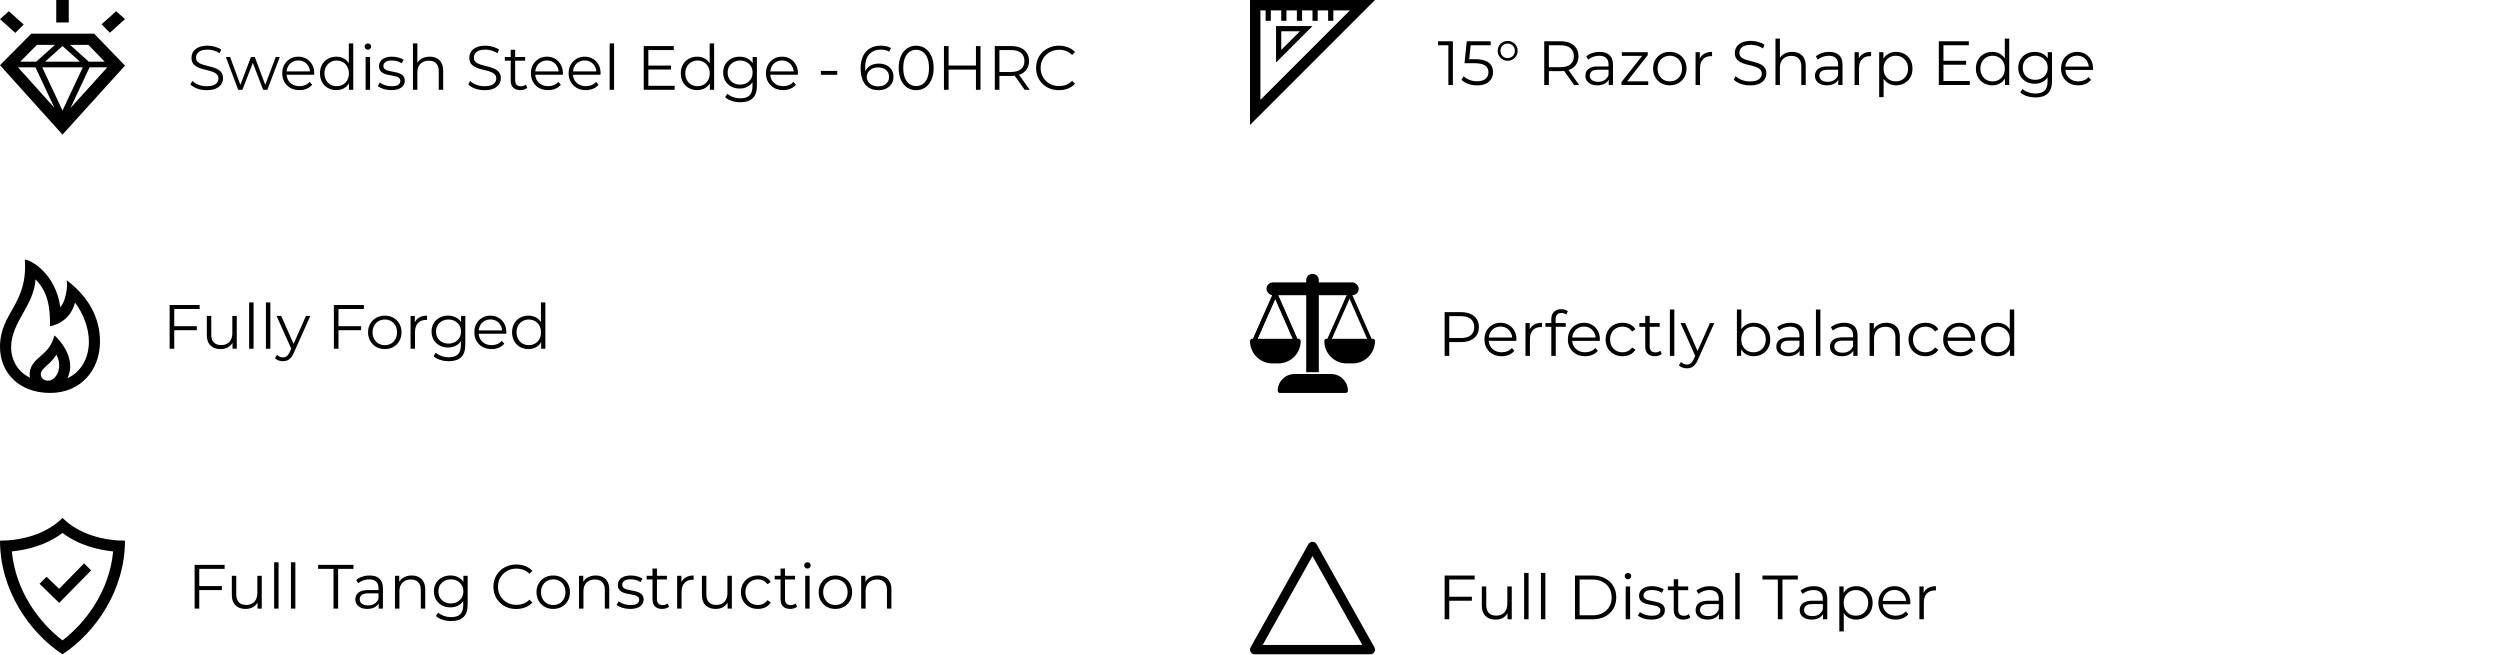 <svg xmlns="http://www.w3.org/2000/svg" fill="none" viewBox="0 0 1000 262" height="262" width="1000">
<g clip-path="url(#clip0_36_2)">
<path fill="black" d="M37.655 13.46H12.52L0 26.079L25 53.84L50 26.236L37.655 13.46ZM14.17 26.92L21.767 43.112L7.188 26.92H14.17ZM33.117 26.92L25 44.218L16.883 26.92H33.117ZM18.017 24.677L25 18.411L31.983 24.677H18.017ZM35.83 26.92H42.938L28.19 43.204L35.83 26.92ZM41.875 24.677H35.517L28.017 17.947H35.373L41.875 24.677ZM14.76 17.947H21.983L14.482 24.677H8.085L14.76 17.947ZM6.125 13.155L0 7.659L3.535 4.487L9.455 9.799L6.125 13.155ZM22.5 8.973V0H27.5V8.973H22.5ZM40.648 9.707L46.465 4.487L50 7.659L43.93 13.106L40.648 9.707Z"></path>
<path fill="black" d="M82.675 36.07C81.375 36.07 80.125 35.862 78.925 35.445C77.742 35.012 76.825 34.462 76.175 33.795L76.9 32.37C77.517 32.97 78.342 33.478 79.375 33.895C80.425 34.295 81.525 34.495 82.675 34.495C83.775 34.495 84.667 34.362 85.35 34.095C86.05 33.812 86.558 33.437 86.875 32.97C87.208 32.503 87.375 31.987 87.375 31.42C87.375 30.737 87.175 30.187 86.775 29.77C86.392 29.353 85.883 29.028 85.25 28.795C84.617 28.545 83.917 28.328 83.15 28.145C82.383 27.962 81.617 27.77 80.85 27.57C80.083 27.353 79.375 27.07 78.725 26.72C78.092 26.37 77.575 25.912 77.175 25.345C76.792 24.762 76.6 24.003 76.6 23.07C76.6 22.203 76.825 21.412 77.275 20.695C77.742 19.962 78.45 19.378 79.4 18.945C80.35 18.495 81.567 18.27 83.05 18.27C84.033 18.27 85.008 18.412 85.975 18.695C86.942 18.962 87.775 19.337 88.475 19.82L87.85 21.295C87.1 20.795 86.3 20.428 85.45 20.195C84.617 19.962 83.808 19.845 83.025 19.845C81.975 19.845 81.108 19.987 80.425 20.27C79.742 20.553 79.233 20.937 78.9 21.42C78.583 21.887 78.425 22.42 78.425 23.02C78.425 23.703 78.617 24.253 79 24.67C79.4 25.087 79.917 25.412 80.55 25.645C81.2 25.878 81.908 26.087 82.675 26.27C83.442 26.453 84.2 26.653 84.95 26.87C85.717 27.087 86.417 27.37 87.05 27.72C87.7 28.053 88.217 28.503 88.6 29.07C89 29.637 89.2 30.378 89.2 31.295C89.2 32.145 88.967 32.937 88.5 33.67C88.033 34.387 87.317 34.97 86.35 35.42C85.4 35.853 84.175 36.07 82.675 36.07ZM95.287 35.92L90.337 22.795H92.037L96.537 34.97H95.762L100.387 22.795H101.912L106.487 34.97H105.712L110.287 22.795H111.912L106.937 35.92H105.262L100.862 24.47H101.387L96.962 35.92H95.287ZM119.793 36.045C118.426 36.045 117.226 35.762 116.193 35.195C115.16 34.612 114.351 33.82 113.768 32.82C113.185 31.803 112.893 30.645 112.893 29.345C112.893 28.045 113.168 26.895 113.718 25.895C114.285 24.895 115.051 24.112 116.018 23.545C117.001 22.962 118.101 22.67 119.318 22.67C120.551 22.67 121.643 22.953 122.593 23.52C123.56 24.07 124.318 24.853 124.868 25.87C125.418 26.87 125.693 28.028 125.693 29.345C125.693 29.428 125.685 29.52 125.668 29.62C125.668 29.703 125.668 29.795 125.668 29.895H114.243V28.57H124.718L124.018 29.095C124.018 28.145 123.81 27.303 123.393 26.57C122.993 25.82 122.443 25.237 121.743 24.82C121.043 24.403 120.235 24.195 119.318 24.195C118.418 24.195 117.61 24.403 116.893 24.82C116.176 25.237 115.618 25.82 115.218 26.57C114.818 27.32 114.618 28.178 114.618 29.145V29.42C114.618 30.42 114.835 31.303 115.268 32.07C115.718 32.82 116.335 33.412 117.118 33.845C117.918 34.262 118.826 34.47 119.843 34.47C120.643 34.47 121.385 34.328 122.068 34.045C122.768 33.762 123.368 33.328 123.868 32.745L124.868 33.895C124.285 34.595 123.551 35.128 122.668 35.495C121.801 35.862 120.843 36.045 119.793 36.045ZM134.531 36.045C133.281 36.045 132.156 35.762 131.156 35.195C130.173 34.628 129.398 33.845 128.831 32.845C128.264 31.828 127.981 30.662 127.981 29.345C127.981 28.012 128.264 26.845 128.831 25.845C129.398 24.845 130.173 24.07 131.156 23.52C132.156 22.953 133.281 22.67 134.531 22.67C135.681 22.67 136.706 22.928 137.606 23.445C138.523 23.962 139.248 24.72 139.781 25.72C140.331 26.703 140.606 27.912 140.606 29.345C140.606 30.762 140.339 31.97 139.806 32.97C139.273 33.97 138.548 34.737 137.631 35.27C136.731 35.787 135.698 36.045 134.531 36.045ZM134.656 34.47C135.589 34.47 136.423 34.262 137.156 33.845C137.906 33.412 138.489 32.812 138.906 32.045C139.339 31.262 139.556 30.362 139.556 29.345C139.556 28.312 139.339 27.412 138.906 26.645C138.489 25.878 137.906 25.287 137.156 24.87C136.423 24.437 135.589 24.22 134.656 24.22C133.739 24.22 132.914 24.437 132.181 24.87C131.448 25.287 130.864 25.878 130.431 26.645C129.998 27.412 129.781 28.312 129.781 29.345C129.781 30.362 129.998 31.262 130.431 32.045C130.864 32.812 131.448 33.412 132.181 33.845C132.914 34.262 133.739 34.47 134.656 34.47ZM139.606 35.92V31.97L139.781 29.32L139.531 26.67V17.37H141.306V35.92H139.606ZM146.249 35.92V22.795H148.024V35.92H146.249ZM147.149 19.895C146.783 19.895 146.474 19.77 146.224 19.52C145.974 19.27 145.849 18.97 145.849 18.62C145.849 18.27 145.974 17.978 146.224 17.745C146.474 17.495 146.783 17.37 147.149 17.37C147.516 17.37 147.824 17.487 148.074 17.72C148.324 17.953 148.449 18.245 148.449 18.595C148.449 18.962 148.324 19.27 148.074 19.52C147.841 19.77 147.533 19.895 147.149 19.895ZM156.488 36.045C155.405 36.045 154.38 35.895 153.413 35.595C152.447 35.278 151.688 34.887 151.138 34.42L151.938 33.02C152.472 33.42 153.155 33.77 153.988 34.07C154.822 34.353 155.697 34.495 156.613 34.495C157.863 34.495 158.763 34.303 159.313 33.92C159.863 33.52 160.138 32.995 160.138 32.345C160.138 31.862 159.98 31.487 159.663 31.22C159.363 30.937 158.963 30.728 158.463 30.595C157.963 30.445 157.405 30.32 156.788 30.22C156.172 30.12 155.555 30.003 154.938 29.87C154.338 29.737 153.788 29.545 153.288 29.295C152.788 29.028 152.38 28.67 152.063 28.22C151.763 27.77 151.613 27.17 151.613 26.42C151.613 25.703 151.813 25.062 152.213 24.495C152.613 23.928 153.197 23.487 153.963 23.17C154.747 22.837 155.697 22.67 156.813 22.67C157.663 22.67 158.513 22.787 159.363 23.02C160.213 23.237 160.913 23.528 161.463 23.895L160.688 25.32C160.105 24.92 159.48 24.637 158.813 24.47C158.147 24.287 157.48 24.195 156.813 24.195C155.63 24.195 154.755 24.403 154.188 24.82C153.638 25.22 153.363 25.737 153.363 26.37C153.363 26.87 153.513 27.262 153.813 27.545C154.13 27.828 154.538 28.053 155.038 28.22C155.555 28.37 156.113 28.495 156.713 28.595C157.33 28.695 157.938 28.82 158.538 28.97C159.155 29.103 159.713 29.295 160.213 29.545C160.73 29.778 161.138 30.12 161.438 30.57C161.755 31.003 161.913 31.578 161.913 32.295C161.913 33.062 161.697 33.728 161.263 34.295C160.847 34.845 160.23 35.278 159.413 35.595C158.613 35.895 157.638 36.045 156.488 36.045ZM171.87 22.67C172.937 22.67 173.87 22.878 174.67 23.295C175.487 23.695 176.12 24.312 176.57 25.145C177.037 25.978 177.27 27.028 177.27 28.295V35.92H175.495V28.47C175.495 27.087 175.145 26.045 174.445 25.345C173.762 24.628 172.795 24.27 171.545 24.27C170.612 24.27 169.795 24.462 169.095 24.845C168.412 25.212 167.879 25.753 167.495 26.47C167.129 27.17 166.945 28.02 166.945 29.02V35.92H165.17V17.37H166.945V26.395L166.595 25.72C167.012 24.77 167.679 24.028 168.595 23.495C169.512 22.945 170.604 22.67 171.87 22.67ZM193.808 36.07C192.508 36.07 191.258 35.862 190.058 35.445C188.874 35.012 187.958 34.462 187.308 33.795L188.033 32.37C188.649 32.97 189.474 33.478 190.508 33.895C191.558 34.295 192.658 34.495 193.808 34.495C194.908 34.495 195.799 34.362 196.483 34.095C197.183 33.812 197.691 33.437 198.008 32.97C198.341 32.503 198.508 31.987 198.508 31.42C198.508 30.737 198.308 30.187 197.908 29.77C197.524 29.353 197.016 29.028 196.383 28.795C195.749 28.545 195.049 28.328 194.283 28.145C193.516 27.962 192.749 27.77 191.983 27.57C191.216 27.353 190.508 27.07 189.858 26.72C189.224 26.37 188.708 25.912 188.308 25.345C187.924 24.762 187.733 24.003 187.733 23.07C187.733 22.203 187.958 21.412 188.408 20.695C188.874 19.962 189.583 19.378 190.533 18.945C191.483 18.495 192.699 18.27 194.183 18.27C195.166 18.27 196.141 18.412 197.108 18.695C198.074 18.962 198.908 19.337 199.608 19.82L198.983 21.295C198.233 20.795 197.433 20.428 196.583 20.195C195.749 19.962 194.941 19.845 194.158 19.845C193.108 19.845 192.241 19.987 191.558 20.27C190.874 20.553 190.366 20.937 190.033 21.42C189.716 21.887 189.558 22.42 189.558 23.02C189.558 23.703 189.749 24.253 190.133 24.67C190.533 25.087 191.049 25.412 191.683 25.645C192.333 25.878 193.041 26.087 193.808 26.27C194.574 26.453 195.333 26.653 196.083 26.87C196.849 27.087 197.549 27.37 198.183 27.72C198.833 28.053 199.349 28.503 199.733 29.07C200.133 29.637 200.333 30.378 200.333 31.295C200.333 32.145 200.099 32.937 199.633 33.67C199.166 34.387 198.449 34.97 197.483 35.42C196.533 35.853 195.308 36.07 193.808 36.07ZM208.139 36.045C206.905 36.045 205.955 35.712 205.289 35.045C204.622 34.378 204.289 33.437 204.289 32.22V19.895H206.064V32.12C206.064 32.887 206.255 33.478 206.639 33.895C207.039 34.312 207.605 34.52 208.339 34.52C209.122 34.52 209.772 34.295 210.289 33.845L210.914 35.12C210.564 35.437 210.139 35.67 209.639 35.82C209.155 35.97 208.655 36.045 208.139 36.045ZM201.939 24.27V22.795H210.064V24.27H201.939ZM219.256 36.045C217.889 36.045 216.689 35.762 215.656 35.195C214.623 34.612 213.814 33.82 213.231 32.82C212.648 31.803 212.356 30.645 212.356 29.345C212.356 28.045 212.631 26.895 213.181 25.895C213.748 24.895 214.514 24.112 215.481 23.545C216.464 22.962 217.564 22.67 218.781 22.67C220.014 22.67 221.106 22.953 222.056 23.52C223.023 24.07 223.781 24.853 224.331 25.87C224.881 26.87 225.156 28.028 225.156 29.345C225.156 29.428 225.148 29.52 225.131 29.62C225.131 29.703 225.131 29.795 225.131 29.895H213.706V28.57H224.181L223.481 29.095C223.481 28.145 223.273 27.303 222.856 26.57C222.456 25.82 221.906 25.237 221.206 24.82C220.506 24.403 219.698 24.195 218.781 24.195C217.881 24.195 217.073 24.403 216.356 24.82C215.639 25.237 215.081 25.82 214.681 26.57C214.281 27.32 214.081 28.178 214.081 29.145V29.42C214.081 30.42 214.298 31.303 214.731 32.07C215.181 32.82 215.798 33.412 216.581 33.845C217.381 34.262 218.289 34.47 219.306 34.47C220.106 34.47 220.848 34.328 221.531 34.045C222.231 33.762 222.831 33.328 223.331 32.745L224.331 33.895C223.748 34.595 223.014 35.128 222.131 35.495C221.264 35.862 220.306 36.045 219.256 36.045ZM234.344 36.045C232.977 36.045 231.777 35.762 230.744 35.195C229.711 34.612 228.902 33.82 228.319 32.82C227.736 31.803 227.444 30.645 227.444 29.345C227.444 28.045 227.719 26.895 228.269 25.895C228.836 24.895 229.602 24.112 230.569 23.545C231.552 22.962 232.652 22.67 233.869 22.67C235.102 22.67 236.194 22.953 237.144 23.52C238.111 24.07 238.869 24.853 239.419 25.87C239.969 26.87 240.244 28.028 240.244 29.345C240.244 29.428 240.236 29.52 240.219 29.62C240.219 29.703 240.219 29.795 240.219 29.895H228.794V28.57H239.269L238.569 29.095C238.569 28.145 238.361 27.303 237.944 26.57C237.544 25.82 236.994 25.237 236.294 24.82C235.594 24.403 234.786 24.195 233.869 24.195C232.969 24.195 232.161 24.403 231.444 24.82C230.727 25.237 230.169 25.82 229.769 26.57C229.369 27.32 229.169 28.178 229.169 29.145V29.42C229.169 30.42 229.386 31.303 229.819 32.07C230.269 32.82 230.886 33.412 231.669 33.845C232.469 34.262 233.377 34.47 234.394 34.47C235.194 34.47 235.936 34.328 236.619 34.045C237.319 33.762 237.919 33.328 238.419 32.745L239.419 33.895C238.836 34.595 238.102 35.128 237.219 35.495C236.352 35.862 235.394 36.045 234.344 36.045ZM243.857 35.92V17.37H245.632V35.92H243.857ZM259.139 26.245H268.389V27.82H259.139V26.245ZM259.339 34.32H269.864V35.92H257.489V18.42H269.489V20.02H259.339V34.32ZM278.867 36.045C277.617 36.045 276.492 35.762 275.492 35.195C274.509 34.628 273.734 33.845 273.167 32.845C272.6 31.828 272.317 30.662 272.317 29.345C272.317 28.012 272.6 26.845 273.167 25.845C273.734 24.845 274.509 24.07 275.492 23.52C276.492 22.953 277.617 22.67 278.867 22.67C280.017 22.67 281.042 22.928 281.942 23.445C282.859 23.962 283.584 24.72 284.117 25.72C284.667 26.703 284.942 27.912 284.942 29.345C284.942 30.762 284.675 31.97 284.142 32.97C283.609 33.97 282.884 34.737 281.967 35.27C281.067 35.787 280.034 36.045 278.867 36.045ZM278.992 34.47C279.925 34.47 280.759 34.262 281.492 33.845C282.242 33.412 282.825 32.812 283.242 32.045C283.675 31.262 283.892 30.362 283.892 29.345C283.892 28.312 283.675 27.412 283.242 26.645C282.825 25.878 282.242 25.287 281.492 24.87C280.759 24.437 279.925 24.22 278.992 24.22C278.075 24.22 277.25 24.437 276.517 24.87C275.784 25.287 275.2 25.878 274.767 26.645C274.334 27.412 274.117 28.312 274.117 29.345C274.117 30.362 274.334 31.262 274.767 32.045C275.2 32.812 275.784 33.412 276.517 33.845C277.25 34.262 278.075 34.47 278.992 34.47ZM283.942 35.92V31.97L284.117 29.32L283.867 26.67V17.37H285.642V35.92H283.942ZM296.185 40.895C294.985 40.895 293.835 40.72 292.735 40.37C291.635 40.02 290.744 39.52 290.06 38.87L290.96 37.52C291.577 38.07 292.335 38.503 293.235 38.82C294.152 39.153 295.119 39.32 296.135 39.32C297.802 39.32 299.027 38.928 299.81 38.145C300.594 37.378 300.985 36.178 300.985 34.545V31.27L301.235 29.02L301.06 26.77V22.795H302.76V34.32C302.76 36.587 302.202 38.245 301.085 39.295C299.985 40.362 298.352 40.895 296.185 40.895ZM295.86 35.42C294.61 35.42 293.485 35.153 292.485 34.62C291.485 34.07 290.694 33.312 290.11 32.345C289.544 31.378 289.26 30.27 289.26 29.02C289.26 27.77 289.544 26.67 290.11 25.72C290.694 24.753 291.485 24.003 292.485 23.47C293.485 22.937 294.61 22.67 295.86 22.67C297.027 22.67 298.077 22.912 299.01 23.395C299.944 23.878 300.685 24.595 301.235 25.545C301.785 26.495 302.06 27.653 302.06 29.02C302.06 30.387 301.785 31.545 301.235 32.495C300.685 33.445 299.944 34.17 299.01 34.67C298.077 35.17 297.027 35.42 295.86 35.42ZM296.035 33.845C297.002 33.845 297.86 33.645 298.61 33.245C299.36 32.828 299.952 32.262 300.385 31.545C300.819 30.812 301.035 29.97 301.035 29.02C301.035 28.07 300.819 27.237 300.385 26.52C299.952 25.803 299.36 25.245 298.61 24.845C297.86 24.428 297.002 24.22 296.035 24.22C295.085 24.22 294.227 24.428 293.46 24.845C292.71 25.245 292.119 25.803 291.685 26.52C291.269 27.237 291.06 28.07 291.06 29.02C291.06 29.97 291.269 30.812 291.685 31.545C292.119 32.262 292.71 32.828 293.46 33.245C294.227 33.645 295.085 33.845 296.035 33.845ZM313.275 36.045C311.908 36.045 310.708 35.762 309.675 35.195C308.641 34.612 307.833 33.82 307.25 32.82C306.666 31.803 306.375 30.645 306.375 29.345C306.375 28.045 306.65 26.895 307.2 25.895C307.766 24.895 308.533 24.112 309.5 23.545C310.483 22.962 311.583 22.67 312.8 22.67C314.033 22.67 315.125 22.953 316.075 23.52C317.041 24.07 317.8 24.853 318.35 25.87C318.9 26.87 319.175 28.028 319.175 29.345C319.175 29.428 319.166 29.52 319.15 29.62C319.15 29.703 319.15 29.795 319.15 29.895H307.725V28.57H318.2L317.5 29.095C317.5 28.145 317.291 27.303 316.875 26.57C316.475 25.82 315.925 25.237 315.225 24.82C314.525 24.403 313.716 24.195 312.8 24.195C311.9 24.195 311.091 24.403 310.375 24.82C309.658 25.237 309.1 25.82 308.7 26.57C308.3 27.32 308.1 28.178 308.1 29.145V29.42C308.1 30.42 308.316 31.303 308.75 32.07C309.2 32.82 309.816 33.412 310.6 33.845C311.4 34.262 312.308 34.47 313.325 34.47C314.125 34.47 314.866 34.328 315.55 34.045C316.25 33.762 316.85 33.328 317.35 32.745L318.35 33.895C317.766 34.595 317.033 35.128 316.15 35.495C315.283 35.862 314.325 36.045 313.275 36.045ZM328.355 29.92V28.37H334.905V29.92H328.355ZM351.419 36.07C349.869 36.07 348.561 35.728 347.494 35.045C346.428 34.345 345.619 33.345 345.069 32.045C344.519 30.728 344.244 29.153 344.244 27.32C344.244 25.337 344.578 23.678 345.244 22.345C345.928 20.995 346.869 19.978 348.069 19.295C349.269 18.612 350.661 18.27 352.244 18.27C353.028 18.27 353.778 18.345 354.494 18.495C355.211 18.645 355.844 18.887 356.394 19.22L355.669 20.67C355.219 20.37 354.703 20.162 354.119 20.045C353.536 19.912 352.919 19.845 352.269 19.845C350.386 19.845 348.878 20.445 347.744 21.645C346.628 22.845 346.069 24.637 346.069 27.02C346.069 27.387 346.086 27.845 346.119 28.395C346.169 28.928 346.269 29.462 346.419 29.995L345.794 29.52C345.978 28.653 346.336 27.92 346.869 27.32C347.403 26.703 348.069 26.237 348.869 25.92C349.669 25.603 350.544 25.445 351.494 25.445C352.661 25.445 353.686 25.662 354.569 26.095C355.453 26.528 356.144 27.137 356.644 27.92C357.144 28.703 357.394 29.628 357.394 30.695C357.394 31.778 357.136 32.728 356.619 33.545C356.103 34.345 355.386 34.97 354.469 35.42C353.569 35.853 352.553 36.07 351.419 36.07ZM351.344 34.545C352.178 34.545 352.911 34.395 353.544 34.095C354.194 33.778 354.703 33.337 355.069 32.77C355.436 32.187 355.619 31.512 355.619 30.745C355.619 29.595 355.219 28.678 354.419 27.995C353.636 27.312 352.569 26.97 351.219 26.97C350.319 26.97 349.536 27.137 348.869 27.47C348.203 27.803 347.678 28.262 347.294 28.845C346.911 29.412 346.719 30.062 346.719 30.795C346.719 31.428 346.894 32.037 347.244 32.62C347.594 33.187 348.111 33.653 348.794 34.02C349.494 34.37 350.344 34.545 351.344 34.545ZM366.454 36.07C365.104 36.07 363.904 35.72 362.854 35.02C361.804 34.303 360.979 33.287 360.379 31.97C359.779 30.637 359.479 29.037 359.479 27.17C359.479 25.303 359.779 23.712 360.379 22.395C360.979 21.062 361.804 20.045 362.854 19.345C363.904 18.628 365.104 18.27 366.454 18.27C367.804 18.27 369.004 18.628 370.054 19.345C371.104 20.045 371.929 21.062 372.529 22.395C373.145 23.712 373.454 25.303 373.454 27.17C373.454 29.037 373.145 30.637 372.529 31.97C371.929 33.287 371.104 34.303 370.054 35.02C369.004 35.72 367.804 36.07 366.454 36.07ZM366.454 34.42C367.487 34.42 368.387 34.145 369.154 33.595C369.92 33.028 370.52 32.212 370.954 31.145C371.387 30.062 371.604 28.737 371.604 27.17C371.604 25.603 371.387 24.287 370.954 23.22C370.52 22.137 369.92 21.32 369.154 20.77C368.387 20.203 367.487 19.92 366.454 19.92C365.454 19.92 364.562 20.203 363.779 20.77C362.995 21.32 362.387 22.137 361.954 23.22C361.52 24.287 361.304 25.603 361.304 27.17C361.304 28.737 361.52 30.062 361.954 31.145C362.387 32.212 362.995 33.028 363.779 33.595C364.562 34.145 365.454 34.42 366.454 34.42ZM390.381 18.42H392.206V35.92H390.381V18.42ZM379.431 35.92H377.581V18.42H379.431V35.92ZM390.556 27.845H379.231V26.22H390.556V27.845ZM397.918 35.92V18.42H404.468C405.952 18.42 407.227 18.662 408.293 19.145C409.36 19.612 410.177 20.295 410.743 21.195C411.327 22.078 411.618 23.153 411.618 24.42C411.618 25.653 411.327 26.72 410.743 27.62C410.177 28.503 409.36 29.187 408.293 29.67C407.227 30.137 405.952 30.37 404.468 30.37H398.943L399.768 29.52V35.92H397.918ZM409.868 35.92L405.368 29.57H407.368L411.893 35.92H409.868ZM399.768 29.67L398.943 28.795H404.418C406.168 28.795 407.493 28.412 408.393 27.645C409.31 26.878 409.768 25.803 409.768 24.42C409.768 23.02 409.31 21.937 408.393 21.17C407.493 20.403 406.168 20.02 404.418 20.02H398.943L399.768 19.145V29.67ZM423.585 36.07C422.268 36.07 421.051 35.853 419.935 35.42C418.818 34.97 417.851 34.345 417.035 33.545C416.218 32.745 415.576 31.803 415.11 30.72C414.66 29.637 414.435 28.453 414.435 27.17C414.435 25.887 414.66 24.703 415.11 23.62C415.576 22.537 416.218 21.595 417.035 20.795C417.868 19.995 418.843 19.378 419.96 18.945C421.076 18.495 422.293 18.27 423.61 18.27C424.876 18.27 426.068 18.487 427.185 18.92C428.301 19.337 429.243 19.97 430.01 20.82L428.835 21.995C428.118 21.262 427.326 20.737 426.46 20.42C425.593 20.087 424.66 19.92 423.66 19.92C422.61 19.92 421.635 20.103 420.735 20.47C419.835 20.82 419.051 21.328 418.385 21.995C417.718 22.645 417.193 23.412 416.81 24.295C416.443 25.162 416.26 26.12 416.26 27.17C416.26 28.22 416.443 29.187 416.81 30.07C417.193 30.937 417.718 31.703 418.385 32.37C419.051 33.02 419.835 33.528 420.735 33.895C421.635 34.245 422.61 34.42 423.66 34.42C424.66 34.42 425.593 34.253 426.46 33.92C427.326 33.587 428.118 33.053 428.835 32.32L430.01 33.495C429.243 34.345 428.301 34.987 427.185 35.42C426.068 35.853 424.868 36.07 423.585 36.07Z"></path>
<path fill="black" d="M9.927 103.84C12.376 103.88 22.271 109.504 24.118 122.858C26.129 120.882 27.249 114.716 26.667 112.096C35.449 118.693 40 127.164 40 136.616C40 147.936 32.378 157.173 20.082 157.173C7.353 157.173 0 148.833 0 138.782C0 124.871 11.227 121.849 9.927 103.84ZM17.176 147.713C15.511 149.598 16.358 152.036 18.871 152.258C21.171 152.464 22.78 150.453 23.387 148.276C23.993 146.102 23.587 143.787 22.567 141.847C20.349 145.213 19.189 145.491 17.176 147.713ZM26.998 151.287C32.531 148.74 35.558 143.102 35.558 136.664C35.558 131.424 33.469 125.604 30.002 121.02C28.351 127.391 23.504 129.86 20 130.507C20.111 123.353 19.293 116.833 14.218 111.756C13.56 122.271 4.616 128.711 4.444 138.676C4.38 142.033 5.587 145.793 8.289 148.487C9.38 149.573 10.631 150.422 11.987 151.064C11.718 149.713 11.849 148.278 12.42 146.958C14.444 142.278 19.827 141.8 21.758 134.171C23.873 135.836 29.036 141.956 27.931 148.3C27.749 149.342 27.433 150.351 26.998 151.287Z" clip-rule="evenodd" fill-rule="evenodd"></path>
<path fill="black" d="M69.5 130.482H78.75V132.082H69.5V130.482ZM69.7 139.507H67.85V122.007H79.85V123.607H69.7V139.507ZM88.281 139.632C87.164 139.632 86.189 139.423 85.356 139.007C84.522 138.59 83.873 137.965 83.406 137.132C82.956 136.298 82.731 135.257 82.731 134.007V126.382H84.506V133.807C84.506 135.207 84.847 136.265 85.531 136.982C86.231 137.682 87.206 138.032 88.456 138.032C89.373 138.032 90.164 137.848 90.831 137.482C91.514 137.098 92.031 136.548 92.381 135.832C92.748 135.115 92.931 134.257 92.931 133.257V126.382H94.706V139.507H93.006V135.907L93.281 136.557C92.864 137.523 92.214 138.282 91.331 138.832C90.464 139.365 89.448 139.632 88.281 139.632ZM99.653 139.507V120.957H101.428V139.507H99.653ZM106.367 139.507V120.957H108.142V139.507H106.367ZM113.18 144.482C112.564 144.482 111.972 144.382 111.405 144.182C110.855 143.982 110.38 143.682 109.98 143.282L110.805 141.957C111.139 142.273 111.497 142.515 111.88 142.682C112.28 142.865 112.722 142.957 113.205 142.957C113.789 142.957 114.289 142.79 114.705 142.457C115.139 142.14 115.547 141.573 115.93 140.757L116.78 138.832L116.98 138.557L122.38 126.382H124.13L117.555 141.082C117.189 141.932 116.78 142.607 116.33 143.107C115.897 143.607 115.422 143.957 114.905 144.157C114.389 144.373 113.814 144.482 113.18 144.482ZM116.68 139.882L110.63 126.382H112.48L117.83 138.432L116.68 139.882ZM135.198 130.482H144.448V132.082H135.198V130.482ZM135.398 139.507H133.548V122.007H145.548V123.607H135.398V139.507ZM153.904 139.632C152.637 139.632 151.496 139.348 150.479 138.782C149.479 138.198 148.687 137.407 148.104 136.407C147.521 135.39 147.229 134.232 147.229 132.932C147.229 131.615 147.521 130.457 148.104 129.457C148.687 128.457 149.479 127.673 150.479 127.107C151.479 126.54 152.621 126.257 153.904 126.257C155.204 126.257 156.354 126.54 157.354 127.107C158.371 127.673 159.162 128.457 159.729 129.457C160.312 130.457 160.604 131.615 160.604 132.932C160.604 134.232 160.312 135.39 159.729 136.407C159.162 137.407 158.371 138.198 157.354 138.782C156.337 139.348 155.187 139.632 153.904 139.632ZM153.904 138.057C154.854 138.057 155.696 137.848 156.429 137.432C157.162 136.998 157.737 136.398 158.154 135.632C158.587 134.848 158.804 133.948 158.804 132.932C158.804 131.898 158.587 130.998 158.154 130.232C157.737 129.465 157.162 128.873 156.429 128.457C155.696 128.023 154.862 127.807 153.929 127.807C152.996 127.807 152.162 128.023 151.429 128.457C150.696 128.873 150.112 129.465 149.679 130.232C149.246 130.998 149.029 131.898 149.029 132.932C149.029 133.948 149.246 134.848 149.679 135.632C150.112 136.398 150.696 136.998 151.429 137.432C152.162 137.848 152.987 138.057 153.904 138.057ZM164.228 139.507V126.382H165.928V129.957L165.753 129.332C166.12 128.332 166.736 127.573 167.603 127.057C168.47 126.523 169.545 126.257 170.828 126.257V127.982C170.761 127.982 170.695 127.982 170.628 127.982C170.561 127.965 170.495 127.957 170.428 127.957C169.045 127.957 167.961 128.382 167.178 129.232C166.395 130.065 166.003 131.257 166.003 132.807V139.507H164.228ZM179.545 144.482C178.345 144.482 177.195 144.307 176.095 143.957C174.995 143.607 174.103 143.107 173.42 142.457L174.32 141.107C174.936 141.657 175.695 142.09 176.595 142.407C177.511 142.74 178.478 142.907 179.495 142.907C181.161 142.907 182.386 142.515 183.17 141.732C183.953 140.965 184.345 139.765 184.345 138.132V134.857L184.595 132.607L184.42 130.357V126.382H186.12V137.907C186.12 140.173 185.561 141.832 184.445 142.882C183.345 143.948 181.711 144.482 179.545 144.482ZM179.22 139.007C177.97 139.007 176.845 138.74 175.845 138.207C174.845 137.657 174.053 136.898 173.47 135.932C172.903 134.965 172.62 133.857 172.62 132.607C172.62 131.357 172.903 130.257 173.47 129.307C174.053 128.34 174.845 127.59 175.845 127.057C176.845 126.523 177.97 126.257 179.22 126.257C180.386 126.257 181.436 126.498 182.37 126.982C183.303 127.465 184.045 128.182 184.595 129.132C185.145 130.082 185.42 131.24 185.42 132.607C185.42 133.973 185.145 135.132 184.595 136.082C184.045 137.032 183.303 137.757 182.37 138.257C181.436 138.757 180.386 139.007 179.22 139.007ZM179.395 137.432C180.361 137.432 181.22 137.232 181.97 136.832C182.72 136.415 183.311 135.848 183.745 135.132C184.178 134.398 184.395 133.557 184.395 132.607C184.395 131.657 184.178 130.823 183.745 130.107C183.311 129.39 182.72 128.832 181.97 128.432C181.22 128.015 180.361 127.807 179.395 127.807C178.445 127.807 177.586 128.015 176.82 128.432C176.07 128.832 175.478 129.39 175.045 130.107C174.628 130.823 174.42 131.657 174.42 132.607C174.42 133.557 174.628 134.398 175.045 135.132C175.478 135.848 176.07 136.415 176.82 136.832C177.586 137.232 178.445 137.432 179.395 137.432ZM196.634 139.632C195.267 139.632 194.067 139.348 193.034 138.782C192.001 138.198 191.192 137.407 190.609 136.407C190.026 135.39 189.734 134.232 189.734 132.932C189.734 131.632 190.009 130.482 190.559 129.482C191.126 128.482 191.892 127.698 192.859 127.132C193.842 126.548 194.942 126.257 196.159 126.257C197.392 126.257 198.484 126.54 199.434 127.107C200.401 127.657 201.159 128.44 201.709 129.457C202.259 130.457 202.534 131.615 202.534 132.932C202.534 133.015 202.526 133.107 202.509 133.207C202.509 133.29 202.509 133.382 202.509 133.482H191.084V132.157H201.559L200.859 132.682C200.859 131.732 200.651 130.89 200.234 130.157C199.834 129.407 199.284 128.823 198.584 128.407C197.884 127.99 197.076 127.782 196.159 127.782C195.259 127.782 194.451 127.99 193.734 128.407C193.017 128.823 192.459 129.407 192.059 130.157C191.659 130.907 191.459 131.765 191.459 132.732V133.007C191.459 134.007 191.676 134.89 192.109 135.657C192.559 136.407 193.176 136.998 193.959 137.432C194.759 137.848 195.667 138.057 196.684 138.057C197.484 138.057 198.226 137.915 198.909 137.632C199.609 137.348 200.209 136.915 200.709 136.332L201.709 137.482C201.126 138.182 200.392 138.715 199.509 139.082C198.642 139.448 197.684 139.632 196.634 139.632ZM211.372 139.632C210.122 139.632 208.997 139.348 207.997 138.782C207.014 138.215 206.239 137.432 205.672 136.432C205.105 135.415 204.822 134.248 204.822 132.932C204.822 131.598 205.105 130.432 205.672 129.432C206.239 128.432 207.014 127.657 207.997 127.107C208.997 126.54 210.122 126.257 211.372 126.257C212.522 126.257 213.547 126.515 214.447 127.032C215.364 127.548 216.089 128.307 216.622 129.307C217.172 130.29 217.447 131.498 217.447 132.932C217.447 134.348 217.18 135.557 216.647 136.557C216.114 137.557 215.389 138.323 214.472 138.857C213.572 139.373 212.539 139.632 211.372 139.632ZM211.497 138.057C212.43 138.057 213.264 137.848 213.997 137.432C214.747 136.998 215.33 136.398 215.747 135.632C216.18 134.848 216.397 133.948 216.397 132.932C216.397 131.898 216.18 130.998 215.747 130.232C215.33 129.465 214.747 128.873 213.997 128.457C213.264 128.023 212.43 127.807 211.497 127.807C210.58 127.807 209.755 128.023 209.022 128.457C208.289 128.873 207.705 129.465 207.272 130.232C206.839 130.998 206.622 131.898 206.622 132.932C206.622 133.948 206.839 134.848 207.272 135.632C207.705 136.398 208.289 136.998 209.022 137.432C209.755 137.848 210.58 138.057 211.497 138.057ZM216.447 139.507V135.557L216.622 132.907L216.372 130.257V120.957H218.147V139.507H216.447Z"></path>
<path fill="black" d="M25 213.182C31.739 218.269 39.675 220.01 45.255 220.569C43.759 236.596 34.136 249.189 25 256.148C15.861 249.189 6.239 236.596 4.745 220.567C10.323 220.01 18.261 218.269 25 213.182ZM25 207.173C18.191 213.98 7.986 216.264 0 216.264C0 235.771 11.516 252.848 25 261.719C38.482 252.848 50 235.771 50 216.264C42.011 216.264 31.805 213.98 25 207.173ZM33.623 225.355L23.666 235.526L18.632 230.701L15.82 233.517L23.666 241.157L36.436 228.169L33.623 225.355Z"></path>
<path fill="black" d="M79.5 234.421H88.75V236.021H79.5V234.421ZM79.7 243.446H77.85V225.946H89.85V227.546H79.7V243.446ZM98.281 243.571C97.164 243.571 96.189 243.363 95.356 242.946C94.522 242.529 93.873 241.904 93.406 241.071C92.956 240.238 92.731 239.196 92.731 237.946V230.321H94.506V237.746C94.506 239.146 94.847 240.204 95.531 240.921C96.231 241.621 97.206 241.971 98.456 241.971C99.373 241.971 100.164 241.788 100.831 241.421C101.514 241.038 102.031 240.488 102.381 239.771C102.748 239.054 102.931 238.196 102.931 237.196V230.321H104.706V243.446H103.006V239.846L103.281 240.496C102.864 241.463 102.214 242.221 101.331 242.771C100.464 243.304 99.448 243.571 98.281 243.571ZM109.653 243.446V224.896H111.428V243.446H109.653ZM116.367 243.446V224.896H118.142V243.446H116.367ZM133.398 243.446V227.546H127.248V225.946H141.398V227.546H135.248V243.446H133.398ZM151.471 243.446V240.546L151.396 240.071V235.221C151.396 234.104 151.08 233.246 150.446 232.646C149.83 232.046 148.905 231.746 147.671 231.746C146.821 231.746 146.013 231.888 145.246 232.171C144.48 232.454 143.83 232.829 143.296 233.296L142.496 231.971C143.163 231.404 143.963 230.971 144.896 230.671C145.83 230.354 146.813 230.196 147.846 230.196C149.546 230.196 150.855 230.621 151.771 231.471C152.705 232.304 153.171 233.579 153.171 235.296V243.446H151.471ZM146.946 243.571C145.963 243.571 145.105 243.413 144.371 243.096C143.655 242.763 143.105 242.313 142.721 241.746C142.338 241.163 142.146 240.496 142.146 239.746C142.146 239.063 142.305 238.446 142.621 237.896C142.955 237.329 143.488 236.879 144.221 236.546C144.971 236.196 145.971 236.021 147.221 236.021H151.746V237.346H147.271C146.005 237.346 145.121 237.571 144.621 238.021C144.138 238.471 143.896 239.029 143.896 239.696C143.896 240.446 144.188 241.046 144.771 241.496C145.355 241.946 146.171 242.171 147.221 242.171C148.221 242.171 149.08 241.946 149.796 241.496C150.53 241.029 151.063 240.363 151.396 239.496L151.796 240.721C151.463 241.588 150.88 242.279 150.046 242.796C149.23 243.313 148.196 243.571 146.946 243.571ZM164.693 230.196C165.759 230.196 166.693 230.404 167.493 230.821C168.309 231.221 168.943 231.838 169.393 232.671C169.859 233.504 170.093 234.554 170.093 235.821V243.446H168.318V235.996C168.318 234.613 167.968 233.571 167.268 232.871C166.584 232.154 165.618 231.796 164.368 231.796C163.434 231.796 162.618 231.988 161.918 232.371C161.234 232.738 160.701 233.279 160.318 233.996C159.951 234.696 159.768 235.546 159.768 236.546V243.446H157.993V230.321H159.693V233.921L159.418 233.246C159.834 232.296 160.501 231.554 161.418 231.021C162.334 230.471 163.426 230.196 164.693 230.196ZM180.487 248.421C179.287 248.421 178.137 248.246 177.037 247.896C175.937 247.546 175.045 247.046 174.362 246.396L175.262 245.046C175.879 245.596 176.637 246.029 177.537 246.346C178.454 246.679 179.42 246.846 180.437 246.846C182.104 246.846 183.329 246.454 184.112 245.671C184.895 244.904 185.287 243.704 185.287 242.071V238.796L185.537 236.546L185.362 234.296V230.321H187.062V241.846C187.062 244.113 186.504 245.771 185.387 246.821C184.287 247.888 182.654 248.421 180.487 248.421ZM180.162 242.946C178.912 242.946 177.787 242.679 176.787 242.146C175.787 241.596 174.995 240.838 174.412 239.871C173.845 238.904 173.562 237.796 173.562 236.546C173.562 235.296 173.845 234.196 174.412 233.246C174.995 232.279 175.787 231.529 176.787 230.996C177.787 230.463 178.912 230.196 180.162 230.196C181.329 230.196 182.379 230.438 183.312 230.921C184.245 231.404 184.987 232.121 185.537 233.071C186.087 234.021 186.362 235.179 186.362 236.546C186.362 237.913 186.087 239.071 185.537 240.021C184.987 240.971 184.245 241.696 183.312 242.196C182.379 242.696 181.329 242.946 180.162 242.946ZM180.337 241.371C181.304 241.371 182.162 241.171 182.912 240.771C183.662 240.354 184.254 239.788 184.687 239.071C185.12 238.338 185.337 237.496 185.337 236.546C185.337 235.596 185.12 234.763 184.687 234.046C184.254 233.329 183.662 232.771 182.912 232.371C182.162 231.954 181.304 231.746 180.337 231.746C179.387 231.746 178.529 231.954 177.762 232.371C177.012 232.771 176.42 233.329 175.987 234.046C175.57 234.763 175.362 235.596 175.362 236.546C175.362 237.496 175.57 238.338 175.987 239.071C176.42 239.788 177.012 240.354 177.762 240.771C178.529 241.171 179.387 241.371 180.337 241.371ZM206.519 243.596C205.203 243.596 203.986 243.379 202.869 242.946C201.753 242.496 200.786 241.871 199.969 241.071C199.153 240.271 198.511 239.329 198.044 238.246C197.594 237.163 197.369 235.979 197.369 234.696C197.369 233.413 197.594 232.229 198.044 231.146C198.511 230.063 199.153 229.121 199.969 228.321C200.803 227.521 201.778 226.904 202.894 226.471C204.011 226.021 205.228 225.796 206.544 225.796C207.811 225.796 209.003 226.013 210.119 226.446C211.236 226.863 212.178 227.496 212.944 228.346L211.769 229.521C211.053 228.788 210.261 228.263 209.394 227.946C208.528 227.613 207.594 227.446 206.594 227.446C205.544 227.446 204.569 227.629 203.669 227.996C202.769 228.346 201.986 228.854 201.319 229.521C200.653 230.171 200.128 230.938 199.744 231.821C199.378 232.688 199.194 233.646 199.194 234.696C199.194 235.746 199.378 236.713 199.744 237.596C200.128 238.463 200.653 239.229 201.319 239.896C201.986 240.546 202.769 241.054 203.669 241.421C204.569 241.771 205.544 241.946 206.594 241.946C207.594 241.946 208.528 241.779 209.394 241.446C210.261 241.113 211.053 240.579 211.769 239.846L212.944 241.021C212.178 241.871 211.236 242.513 210.119 242.946C209.003 243.379 207.803 243.596 206.519 243.596ZM221.277 243.571C220.01 243.571 218.869 243.288 217.852 242.721C216.852 242.138 216.06 241.346 215.477 240.346C214.894 239.329 214.602 238.171 214.602 236.871C214.602 235.554 214.894 234.396 215.477 233.396C216.06 232.396 216.852 231.613 217.852 231.046C218.852 230.479 219.994 230.196 221.277 230.196C222.577 230.196 223.727 230.479 224.727 231.046C225.744 231.613 226.535 232.396 227.102 233.396C227.685 234.396 227.977 235.554 227.977 236.871C227.977 238.171 227.685 239.329 227.102 240.346C226.535 241.346 225.744 242.138 224.727 242.721C223.71 243.288 222.56 243.571 221.277 243.571ZM221.277 241.996C222.227 241.996 223.069 241.788 223.802 241.371C224.535 240.938 225.11 240.338 225.527 239.571C225.96 238.788 226.177 237.888 226.177 236.871C226.177 235.838 225.96 234.938 225.527 234.171C225.11 233.404 224.535 232.813 223.802 232.396C223.069 231.963 222.235 231.746 221.302 231.746C220.369 231.746 219.535 231.963 218.802 232.396C218.069 232.813 217.485 233.404 217.052 234.171C216.619 234.938 216.402 235.838 216.402 236.871C216.402 237.888 216.619 238.788 217.052 239.571C217.485 240.338 218.069 240.938 218.802 241.371C219.535 241.788 220.36 241.996 221.277 241.996ZM238.301 230.196C239.368 230.196 240.301 230.404 241.101 230.821C241.918 231.221 242.551 231.838 243.001 232.671C243.468 233.504 243.701 234.554 243.701 235.821V243.446H241.926V235.996C241.926 234.613 241.576 233.571 240.876 232.871C240.193 232.154 239.226 231.796 237.976 231.796C237.043 231.796 236.226 231.988 235.526 232.371C234.843 232.738 234.309 233.279 233.926 233.996C233.559 234.696 233.376 235.546 233.376 236.546V243.446H231.601V230.321H233.301V233.921L233.026 233.246C233.443 232.296 234.109 231.554 235.026 231.021C235.943 230.471 237.034 230.196 238.301 230.196ZM252.021 243.571C250.937 243.571 249.912 243.421 248.946 243.121C247.979 242.804 247.221 242.413 246.671 241.946L247.471 240.546C248.004 240.946 248.687 241.296 249.521 241.596C250.354 241.879 251.229 242.021 252.146 242.021C253.396 242.021 254.296 241.829 254.846 241.446C255.396 241.046 255.671 240.521 255.671 239.871C255.671 239.388 255.512 239.013 255.196 238.746C254.896 238.463 254.496 238.254 253.996 238.121C253.496 237.971 252.937 237.846 252.321 237.746C251.704 237.646 251.087 237.529 250.471 237.396C249.871 237.263 249.321 237.071 248.821 236.821C248.321 236.554 247.912 236.196 247.596 235.746C247.296 235.296 247.146 234.696 247.146 233.946C247.146 233.229 247.346 232.588 247.746 232.021C248.146 231.454 248.729 231.013 249.496 230.696C250.279 230.363 251.229 230.196 252.346 230.196C253.196 230.196 254.046 230.313 254.896 230.546C255.746 230.763 256.446 231.054 256.996 231.421L256.221 232.846C255.637 232.446 255.012 232.163 254.346 231.996C253.679 231.813 253.012 231.721 252.346 231.721C251.162 231.721 250.287 231.929 249.721 232.346C249.171 232.746 248.896 233.263 248.896 233.896C248.896 234.396 249.046 234.788 249.346 235.071C249.662 235.354 250.071 235.579 250.571 235.746C251.087 235.896 251.646 236.021 252.246 236.121C252.862 236.221 253.471 236.346 254.071 236.496C254.687 236.629 255.246 236.821 255.746 237.071C256.262 237.304 256.671 237.646 256.971 238.096C257.287 238.529 257.446 239.104 257.446 239.821C257.446 240.588 257.229 241.254 256.796 241.821C256.379 242.371 255.762 242.804 254.946 243.121C254.146 243.421 253.171 243.571 252.021 243.571ZM264.853 243.571C263.619 243.571 262.669 243.238 262.003 242.571C261.336 241.904 261.003 240.963 261.003 239.746V227.421H262.778V239.646C262.778 240.413 262.969 241.004 263.353 241.421C263.753 241.838 264.319 242.046 265.053 242.046C265.836 242.046 266.486 241.821 267.003 241.371L267.628 242.646C267.278 242.963 266.853 243.196 266.353 243.346C265.869 243.496 265.369 243.571 264.853 243.571ZM258.653 231.796V230.321H266.778V231.796H258.653ZM270.859 243.446V230.321H272.559V233.896L272.384 233.271C272.75 232.271 273.367 231.513 274.234 230.996C275.1 230.463 276.175 230.196 277.459 230.196V231.921C277.392 231.921 277.325 231.921 277.259 231.921C277.192 231.904 277.125 231.896 277.059 231.896C275.675 231.896 274.592 232.321 273.809 233.171C273.025 234.004 272.634 235.196 272.634 236.746V243.446H270.859ZM286.318 243.571C285.201 243.571 284.226 243.363 283.393 242.946C282.56 242.529 281.91 241.904 281.443 241.071C280.993 240.238 280.768 239.196 280.768 237.946V230.321H282.543V237.746C282.543 239.146 282.885 240.204 283.568 240.921C284.268 241.621 285.243 241.971 286.493 241.971C287.41 241.971 288.201 241.788 288.868 241.421C289.551 241.038 290.068 240.488 290.418 239.771C290.785 239.054 290.968 238.196 290.968 237.196V230.321H292.743V243.446H291.043V239.846L291.318 240.496C290.901 241.463 290.251 242.221 289.368 242.771C288.501 243.304 287.485 243.571 286.318 243.571ZM303.14 243.571C301.84 243.571 300.673 243.288 299.64 242.721C298.623 242.138 297.823 241.346 297.24 240.346C296.657 239.329 296.365 238.171 296.365 236.871C296.365 235.554 296.657 234.396 297.24 233.396C297.823 232.396 298.623 231.613 299.64 231.046C300.673 230.479 301.84 230.196 303.14 230.196C304.257 230.196 305.265 230.413 306.165 230.846C307.065 231.279 307.773 231.929 308.29 232.796L306.965 233.696C306.515 233.029 305.957 232.538 305.29 232.221C304.623 231.904 303.898 231.746 303.115 231.746C302.182 231.746 301.34 231.963 300.59 232.396C299.84 232.813 299.248 233.404 298.815 234.171C298.382 234.938 298.165 235.838 298.165 236.871C298.165 237.904 298.382 238.804 298.815 239.571C299.248 240.338 299.84 240.938 300.59 241.371C301.34 241.788 302.182 241.996 303.115 241.996C303.898 241.996 304.623 241.838 305.29 241.521C305.957 241.204 306.515 240.721 306.965 240.071L308.29 240.971C307.773 241.821 307.065 242.471 306.165 242.921C305.265 243.354 304.257 243.571 303.14 243.571ZM316.073 243.571C314.84 243.571 313.89 243.238 313.223 242.571C312.557 241.904 312.223 240.963 312.223 239.746V227.421H313.998V239.646C313.998 240.413 314.19 241.004 314.573 241.421C314.973 241.838 315.54 242.046 316.273 242.046C317.057 242.046 317.707 241.821 318.223 241.371L318.848 242.646C318.498 242.963 318.073 243.196 317.573 243.346C317.09 243.496 316.59 243.571 316.073 243.571ZM309.873 231.796V230.321H317.998V231.796H309.873ZM322.079 243.446V230.321H323.854V243.446H322.079ZM322.979 227.421C322.613 227.421 322.304 227.296 322.054 227.046C321.804 226.796 321.679 226.496 321.679 226.146C321.679 225.796 321.804 225.504 322.054 225.271C322.304 225.021 322.613 224.896 322.979 224.896C323.346 224.896 323.654 225.013 323.904 225.246C324.154 225.479 324.279 225.771 324.279 226.121C324.279 226.488 324.154 226.796 323.904 227.046C323.671 227.296 323.363 227.421 322.979 227.421ZM334.143 243.571C332.877 243.571 331.735 243.288 330.718 242.721C329.718 242.138 328.927 241.346 328.343 240.346C327.76 239.329 327.468 238.171 327.468 236.871C327.468 235.554 327.76 234.396 328.343 233.396C328.927 232.396 329.718 231.613 330.718 231.046C331.718 230.479 332.86 230.196 334.143 230.196C335.443 230.196 336.593 230.479 337.593 231.046C338.61 231.613 339.402 232.396 339.968 233.396C340.552 234.396 340.843 235.554 340.843 236.871C340.843 238.171 340.552 239.329 339.968 240.346C339.402 241.346 338.61 242.138 337.593 242.721C336.577 243.288 335.427 243.571 334.143 243.571ZM334.143 241.996C335.093 241.996 335.935 241.788 336.668 241.371C337.402 240.938 337.977 240.338 338.393 239.571C338.827 238.788 339.043 237.888 339.043 236.871C339.043 235.838 338.827 234.938 338.393 234.171C337.977 233.404 337.402 232.813 336.668 232.396C335.935 231.963 335.102 231.746 334.168 231.746C333.235 231.746 332.402 231.963 331.668 232.396C330.935 232.813 330.352 233.404 329.918 234.171C329.485 234.938 329.268 235.838 329.268 236.871C329.268 237.888 329.485 238.788 329.918 239.571C330.352 240.338 330.935 240.938 331.668 241.371C332.402 241.788 333.227 241.996 334.143 241.996ZM351.167 230.196C352.234 230.196 353.167 230.404 353.967 230.821C354.784 231.221 355.417 231.838 355.867 232.671C356.334 233.504 356.567 234.554 356.567 235.821V243.446H354.792V235.996C354.792 234.613 354.442 233.571 353.742 232.871C353.059 232.154 352.092 231.796 350.842 231.796C349.909 231.796 349.092 231.988 348.392 232.371C347.709 232.738 347.176 233.279 346.792 233.996C346.426 234.696 346.242 235.546 346.242 236.546V243.446H344.467V230.321H346.167V233.921L345.892 233.246C346.309 232.296 346.976 231.554 347.892 231.021C348.809 230.471 349.901 230.196 351.167 230.196Z"></path>
<path fill="black" d="M519.971 12.5L512.5 19.971V12.5H519.971ZM525 10.417H510.417V25L525 10.417ZM500 0V50L550 0H500ZM504.167 4.167H506.25V8.333H508.333V4.167H512.5V8.333H514.583V4.167H518.75V8.333H520.833V4.167H525V8.333H527.083V4.167H531.25V8.333H533.333V4.167H539.942L504.167 39.94V4.167Z"></path>
<path fill="black" d="M579.35 34V17.25L580.15 18.1H575.225V16.5H581.15V34H579.35ZM590.858 34.15C589.608 34.15 588.417 33.95 587.283 33.55C586.15 33.133 585.25 32.583 584.583 31.9L585.458 30.475C586.008 31.058 586.758 31.542 587.708 31.925C588.675 32.308 589.717 32.5 590.833 32.5C592.317 32.5 593.442 32.175 594.208 31.525C594.992 30.858 595.383 29.992 595.383 28.925C595.383 28.175 595.2 27.533 594.833 27C594.483 26.45 593.883 26.025 593.033 25.725C592.183 25.425 591.017 25.275 589.533 25.275H585.808L586.708 16.5H596.283V18.1H587.433L588.358 17.225L587.583 24.575L586.658 23.675H589.933C591.7 23.675 593.117 23.892 594.183 24.325C595.25 24.758 596.017 25.367 596.483 26.15C596.967 26.917 597.208 27.817 597.208 28.85C597.208 29.833 596.975 30.733 596.508 31.55C596.042 32.35 595.342 32.983 594.408 33.45C593.475 33.917 592.292 34.15 590.858 34.15ZM603.052 24.3C602.319 24.3 601.644 24.125 601.027 23.775C600.427 23.408 599.952 22.933 599.602 22.35C599.252 21.75 599.077 21.075 599.077 20.325C599.077 19.592 599.252 18.925 599.602 18.325C599.952 17.725 600.427 17.25 601.027 16.9C601.644 16.55 602.319 16.375 603.052 16.375C603.802 16.375 604.477 16.55 605.077 16.9C605.694 17.25 606.177 17.725 606.527 18.325C606.877 18.925 607.052 19.592 607.052 20.325C607.052 21.058 606.877 21.725 606.527 22.325C606.177 22.925 605.694 23.408 605.077 23.775C604.477 24.125 603.802 24.3 603.052 24.3ZM603.077 23.25C603.61 23.25 604.094 23.117 604.527 22.85C604.977 22.583 605.327 22.233 605.577 21.8C605.827 21.367 605.952 20.875 605.952 20.325C605.952 19.775 605.827 19.283 605.577 18.85C605.327 18.4 604.977 18.05 604.527 17.8C604.094 17.55 603.61 17.425 603.077 17.425C602.527 17.425 602.027 17.55 601.577 17.8C601.144 18.05 600.802 18.4 600.552 18.85C600.302 19.283 600.177 19.775 600.177 20.325C600.177 20.875 600.302 21.375 600.552 21.825C600.802 22.258 601.144 22.608 601.577 22.875C602.027 23.125 602.527 23.25 603.077 23.25ZM617.694 34V16.5H624.244C625.727 16.5 627.002 16.742 628.069 17.225C629.135 17.692 629.952 18.375 630.519 19.275C631.102 20.158 631.394 21.233 631.394 22.5C631.394 23.733 631.102 24.8 630.519 25.7C629.952 26.583 629.135 27.267 628.069 27.75C627.002 28.217 625.727 28.45 624.244 28.45H618.719L619.544 27.6V34H617.694ZM629.644 34L625.144 27.65H627.144L631.669 34H629.644ZM619.544 27.75L618.719 26.875H624.194C625.944 26.875 627.269 26.492 628.169 25.725C629.085 24.958 629.544 23.883 629.544 22.5C629.544 21.1 629.085 20.017 628.169 19.25C627.269 18.483 625.944 18.1 624.194 18.1H618.719L619.544 17.225V27.75ZM643.488 34V31.1L643.413 30.625V25.775C643.413 24.658 643.096 23.8 642.463 23.2C641.846 22.6 640.921 22.3 639.688 22.3C638.838 22.3 638.03 22.442 637.263 22.725C636.496 23.008 635.846 23.383 635.313 23.85L634.513 22.525C635.18 21.958 635.98 21.525 636.913 21.225C637.846 20.908 638.83 20.75 639.863 20.75C641.563 20.75 642.871 21.175 643.788 22.025C644.721 22.858 645.188 24.133 645.188 25.85V34H643.488ZM638.963 34.125C637.98 34.125 637.121 33.967 636.388 33.65C635.671 33.317 635.121 32.867 634.738 32.3C634.355 31.717 634.163 31.05 634.163 30.3C634.163 29.617 634.321 29 634.638 28.45C634.971 27.883 635.505 27.433 636.238 27.1C636.988 26.75 637.988 26.575 639.238 26.575H643.763V27.9H639.288C638.021 27.9 637.138 28.125 636.638 28.575C636.155 29.025 635.913 29.583 635.913 30.25C635.913 31 636.205 31.6 636.788 32.05C637.371 32.5 638.188 32.725 639.238 32.725C640.238 32.725 641.096 32.5 641.813 32.05C642.546 31.583 643.08 30.917 643.413 30.05L643.813 31.275C643.48 32.142 642.896 32.833 642.063 33.35C641.246 33.867 640.213 34.125 638.963 34.125ZM648.584 34V32.825L657.334 21.75L657.709 22.35H648.734V20.875H659.109V22.025L650.384 33.125L649.934 32.525H659.284V34H648.584ZM667.908 34.125C666.641 34.125 665.5 33.842 664.483 33.275C663.483 32.692 662.691 31.9 662.108 30.9C661.525 29.883 661.233 28.725 661.233 27.425C661.233 26.108 661.525 24.95 662.108 23.95C662.691 22.95 663.483 22.167 664.483 21.6C665.483 21.033 666.625 20.75 667.908 20.75C669.208 20.75 670.358 21.033 671.358 21.6C672.375 22.167 673.166 22.95 673.733 23.95C674.316 24.95 674.608 26.108 674.608 27.425C674.608 28.725 674.316 29.883 673.733 30.9C673.166 31.9 672.375 32.692 671.358 33.275C670.341 33.842 669.191 34.125 667.908 34.125ZM667.908 32.55C668.858 32.55 669.7 32.342 670.433 31.925C671.166 31.492 671.741 30.892 672.158 30.125C672.591 29.342 672.808 28.442 672.808 27.425C672.808 26.392 672.591 25.492 672.158 24.725C671.741 23.958 671.166 23.367 670.433 22.95C669.7 22.517 668.866 22.3 667.933 22.3C667 22.3 666.166 22.517 665.433 22.95C664.7 23.367 664.116 23.958 663.683 24.725C663.25 25.492 663.033 26.392 663.033 27.425C663.033 28.442 663.25 29.342 663.683 30.125C664.116 30.892 664.7 31.492 665.433 31.925C666.166 32.342 666.991 32.55 667.908 32.55ZM678.232 34V20.875H679.932V24.45L679.757 23.825C680.124 22.825 680.74 22.067 681.607 21.55C682.474 21.017 683.549 20.75 684.832 20.75V22.475C684.765 22.475 684.699 22.475 684.632 22.475C684.565 22.458 684.499 22.45 684.432 22.45C683.049 22.45 681.965 22.875 681.182 23.725C680.399 24.558 680.007 25.75 680.007 27.3V34H678.232ZM700.009 34.15C698.709 34.15 697.459 33.942 696.259 33.525C695.076 33.092 694.159 32.542 693.509 31.875L694.234 30.45C694.851 31.05 695.676 31.558 696.709 31.975C697.759 32.375 698.859 32.575 700.009 32.575C701.109 32.575 702.001 32.442 702.684 32.175C703.384 31.892 703.892 31.517 704.209 31.05C704.542 30.583 704.709 30.067 704.709 29.5C704.709 28.817 704.509 28.267 704.109 27.85C703.726 27.433 703.217 27.108 702.584 26.875C701.951 26.625 701.251 26.408 700.484 26.225C699.717 26.042 698.951 25.85 698.184 25.65C697.417 25.433 696.709 25.15 696.059 24.8C695.426 24.45 694.909 23.992 694.509 23.425C694.126 22.842 693.934 22.083 693.934 21.15C693.934 20.283 694.159 19.492 694.609 18.775C695.076 18.042 695.784 17.458 696.734 17.025C697.684 16.575 698.901 16.35 700.384 16.35C701.367 16.35 702.342 16.492 703.309 16.775C704.276 17.042 705.109 17.417 705.809 17.9L705.184 19.375C704.434 18.875 703.634 18.508 702.784 18.275C701.951 18.042 701.142 17.925 700.359 17.925C699.309 17.925 698.442 18.067 697.759 18.35C697.076 18.633 696.567 19.017 696.234 19.5C695.917 19.967 695.759 20.5 695.759 21.1C695.759 21.783 695.951 22.333 696.334 22.75C696.734 23.167 697.251 23.492 697.884 23.725C698.534 23.958 699.242 24.167 700.009 24.35C700.776 24.533 701.534 24.733 702.284 24.95C703.051 25.167 703.751 25.45 704.384 25.8C705.034 26.133 705.551 26.583 705.934 27.15C706.334 27.717 706.534 28.458 706.534 29.375C706.534 30.225 706.301 31.017 705.834 31.75C705.367 32.467 704.651 33.05 703.684 33.5C702.734 33.933 701.509 34.15 700.009 34.15ZM716.89 20.75C717.957 20.75 718.89 20.958 719.69 21.375C720.507 21.775 721.14 22.392 721.59 23.225C722.057 24.058 722.29 25.108 722.29 26.375V34H720.515V26.55C720.515 25.167 720.165 24.125 719.465 23.425C718.782 22.708 717.815 22.35 716.565 22.35C715.632 22.35 714.815 22.542 714.115 22.925C713.432 23.292 712.898 23.833 712.515 24.55C712.148 25.25 711.965 26.1 711.965 27.1V34H710.19V15.45H711.965V24.475L711.615 23.8C712.032 22.85 712.698 22.108 713.615 21.575C714.532 21.025 715.623 20.75 716.89 20.75ZM735.309 34V31.1L735.234 30.625V25.775C735.234 24.658 734.918 23.8 734.284 23.2C733.668 22.6 732.743 22.3 731.509 22.3C730.659 22.3 729.851 22.442 729.084 22.725C728.318 23.008 727.668 23.383 727.134 23.85L726.334 22.525C727.001 21.958 727.801 21.525 728.734 21.225C729.668 20.908 730.651 20.75 731.684 20.75C733.384 20.75 734.693 21.175 735.609 22.025C736.543 22.858 737.009 24.133 737.009 25.85V34H735.309ZM730.784 34.125C729.801 34.125 728.943 33.967 728.209 33.65C727.493 33.317 726.943 32.867 726.559 32.3C726.176 31.717 725.984 31.05 725.984 30.3C725.984 29.617 726.143 29 726.459 28.45C726.793 27.883 727.326 27.433 728.059 27.1C728.809 26.75 729.809 26.575 731.059 26.575H735.584V27.9H731.109C729.843 27.9 728.959 28.125 728.459 28.575C727.976 29.025 727.734 29.583 727.734 30.25C727.734 31 728.026 31.6 728.609 32.05C729.193 32.5 730.009 32.725 731.059 32.725C732.059 32.725 732.918 32.5 733.634 32.05C734.368 31.583 734.901 30.917 735.234 30.05L735.634 31.275C735.301 32.142 734.718 32.833 733.884 33.35C733.068 33.867 732.034 34.125 730.784 34.125ZM741.83 34V20.875H743.53V24.45L743.355 23.825C743.722 22.825 744.339 22.067 745.205 21.55C746.072 21.017 747.147 20.75 748.43 20.75V22.475C748.364 22.475 748.297 22.475 748.23 22.475C748.164 22.458 748.097 22.45 748.03 22.45C746.647 22.45 745.564 22.875 744.78 23.725C743.997 24.558 743.605 25.75 743.605 27.3V34H741.83ZM758.444 34.125C757.311 34.125 756.286 33.867 755.369 33.35C754.453 32.817 753.719 32.058 753.169 31.075C752.636 30.075 752.369 28.858 752.369 27.425C752.369 25.992 752.636 24.783 753.169 23.8C753.703 22.8 754.428 22.042 755.344 21.525C756.261 21.008 757.294 20.75 758.444 20.75C759.694 20.75 760.811 21.033 761.794 21.6C762.794 22.15 763.578 22.933 764.144 23.95C764.711 24.95 764.994 26.108 764.994 27.425C764.994 28.758 764.711 29.925 764.144 30.925C763.578 31.925 762.794 32.708 761.794 33.275C760.811 33.842 759.694 34.125 758.444 34.125ZM751.669 38.85V20.875H753.369V24.825L753.194 27.45L753.444 30.1V38.85H751.669ZM758.319 32.55C759.253 32.55 760.086 32.342 760.819 31.925C761.553 31.492 762.136 30.892 762.569 30.125C763.003 29.342 763.219 28.442 763.219 27.425C763.219 26.408 763.003 25.517 762.569 24.75C762.136 23.983 761.553 23.383 760.819 22.95C760.086 22.517 759.253 22.3 758.319 22.3C757.386 22.3 756.544 22.517 755.794 22.95C755.061 23.383 754.478 23.983 754.044 24.75C753.628 25.517 753.419 26.408 753.419 27.425C753.419 28.442 753.628 29.342 754.044 30.125C754.478 30.892 755.061 31.492 755.794 31.925C756.544 32.342 757.386 32.55 758.319 32.55ZM777.181 24.325H786.431V25.9H777.181V24.325ZM777.381 32.4H787.906V34H775.531V16.5H787.531V18.1H777.381V32.4ZM796.909 34.125C795.659 34.125 794.534 33.842 793.534 33.275C792.551 32.708 791.776 31.925 791.209 30.925C790.642 29.908 790.359 28.742 790.359 27.425C790.359 26.092 790.642 24.925 791.209 23.925C791.776 22.925 792.551 22.15 793.534 21.6C794.534 21.033 795.659 20.75 796.909 20.75C798.059 20.75 799.084 21.008 799.984 21.525C800.901 22.042 801.626 22.8 802.159 23.8C802.709 24.783 802.984 25.992 802.984 27.425C802.984 28.842 802.717 30.05 802.184 31.05C801.651 32.05 800.926 32.817 800.009 33.35C799.109 33.867 798.076 34.125 796.909 34.125ZM797.034 32.55C797.967 32.55 798.801 32.342 799.534 31.925C800.284 31.492 800.867 30.892 801.284 30.125C801.717 29.342 801.934 28.442 801.934 27.425C801.934 26.392 801.717 25.492 801.284 24.725C800.867 23.958 800.284 23.367 799.534 22.95C798.801 22.517 797.967 22.3 797.034 22.3C796.117 22.3 795.292 22.517 794.559 22.95C793.826 23.367 793.242 23.958 792.809 24.725C792.376 25.492 792.159 26.392 792.159 27.425C792.159 28.442 792.376 29.342 792.809 30.125C793.242 30.892 793.826 31.492 794.559 31.925C795.292 32.342 796.117 32.55 797.034 32.55ZM801.984 34V30.05L802.159 27.4L801.909 24.75V15.45H803.684V34H801.984ZM814.227 38.975C813.027 38.975 811.877 38.8 810.777 38.45C809.677 38.1 808.786 37.6 808.102 36.95L809.002 35.6C809.619 36.15 810.377 36.583 811.277 36.9C812.194 37.233 813.161 37.4 814.177 37.4C815.844 37.4 817.069 37.008 817.852 36.225C818.636 35.458 819.027 34.258 819.027 32.625V29.35L819.277 27.1L819.102 24.85V20.875H820.802V32.4C820.802 34.667 820.244 36.325 819.127 37.375C818.027 38.442 816.394 38.975 814.227 38.975ZM813.902 33.5C812.652 33.5 811.527 33.233 810.527 32.7C809.527 32.15 808.736 31.392 808.152 30.425C807.586 29.458 807.302 28.35 807.302 27.1C807.302 25.85 807.586 24.75 808.152 23.8C808.736 22.833 809.527 22.083 810.527 21.55C811.527 21.017 812.652 20.75 813.902 20.75C815.069 20.75 816.119 20.992 817.052 21.475C817.986 21.958 818.727 22.675 819.277 23.625C819.827 24.575 820.102 25.733 820.102 27.1C820.102 28.467 819.827 29.625 819.277 30.575C818.727 31.525 817.986 32.25 817.052 32.75C816.119 33.25 815.069 33.5 813.902 33.5ZM814.077 31.925C815.044 31.925 815.902 31.725 816.652 31.325C817.402 30.908 817.994 30.342 818.427 29.625C818.861 28.892 819.077 28.05 819.077 27.1C819.077 26.15 818.861 25.317 818.427 24.6C817.994 23.883 817.402 23.325 816.652 22.925C815.902 22.508 815.044 22.3 814.077 22.3C813.127 22.3 812.269 22.508 811.502 22.925C810.752 23.325 810.161 23.883 809.727 24.6C809.311 25.317 809.102 26.15 809.102 27.1C809.102 28.05 809.311 28.892 809.727 29.625C810.161 30.342 810.752 30.908 811.502 31.325C812.269 31.725 813.127 31.925 814.077 31.925ZM831.317 34.125C829.95 34.125 828.75 33.842 827.717 33.275C826.683 32.692 825.875 31.9 825.292 30.9C824.708 29.883 824.417 28.725 824.417 27.425C824.417 26.125 824.692 24.975 825.242 23.975C825.808 22.975 826.575 22.192 827.542 21.625C828.525 21.042 829.625 20.75 830.842 20.75C832.075 20.75 833.167 21.033 834.117 21.6C835.083 22.15 835.842 22.933 836.392 23.95C836.942 24.95 837.217 26.108 837.217 27.425C837.217 27.508 837.208 27.6 837.192 27.7C837.192 27.783 837.192 27.875 837.192 27.975H825.767V26.65H836.242L835.542 27.175C835.542 26.225 835.333 25.383 834.917 24.65C834.517 23.9 833.967 23.317 833.267 22.9C832.567 22.483 831.758 22.275 830.842 22.275C829.942 22.275 829.133 22.483 828.417 22.9C827.7 23.317 827.142 23.9 826.742 24.65C826.342 25.4 826.142 26.258 826.142 27.225V27.5C826.142 28.5 826.358 29.383 826.792 30.15C827.242 30.9 827.858 31.492 828.642 31.925C829.442 32.342 830.35 32.55 831.367 32.55C832.167 32.55 832.908 32.408 833.592 32.125C834.292 31.842 834.892 31.408 835.392 30.825L836.392 31.975C835.808 32.675 835.075 33.208 834.192 33.575C833.325 33.942 832.367 34.125 831.317 34.125Z"></path>
<rect fill="black" rx="2.565" height="5.13" width="36.889" y="112.96" x="506.596"></rect>
<path fill="black" d="M522.476 112.065C522.476 110.67 523.606 109.54 525 109.54V109.54C526.394 109.54 527.524 110.67 527.524 112.065V148.872H522.476V112.065Z"></path>
<path fill="black" d="M511.075 156.337C511.075 152.619 514.089 149.605 517.807 149.605H532.438C536.156 149.605 539.17 152.619 539.17 156.337V156.337C539.17 156.802 538.793 157.179 538.328 157.179H511.917C511.452 157.179 511.075 156.802 511.075 156.337V156.337Z"></path>
<path fill="black" d="M500 136.413C500 135.918 500.401 135.517 500.896 135.517H519.381C519.876 135.517 520.277 135.918 520.277 136.413V136.413C520.277 141.36 516.266 145.371 511.319 145.371H508.958C504.01 145.371 500 141.36 500 136.413V136.413Z"></path>
<path fill="black" d="M529.723 136.413C529.723 135.918 530.124 135.517 530.619 135.517H549.104C549.599 135.517 550 135.918 550 136.413V136.413C550 141.36 545.99 145.371 541.042 145.371H538.681C533.734 145.371 529.723 141.36 529.723 136.413V136.413Z"></path>
<rect fill="black" transform="rotate(-66.129 500.733 136.641)" height="1.629" width="21.977" y="136.641" x="500.733"></rect>
<rect fill="black" transform="rotate(-113.752 517.891 137.234)" height="1.629" width="21.977" y="137.234" x="517.891"></rect>
<rect fill="black" transform="rotate(-66.129 500.733 136.641)" height="1.629" width="21.977" y="136.641" x="500.733"></rect>
<rect fill="black" transform="rotate(-113.752 517.891 137.234)" height="1.629" width="21.977" y="137.234" x="517.891"></rect>
<rect fill="black" transform="rotate(-66.129 530.456 136.641)" height="1.629" width="21.977" y="136.641" x="530.456"></rect>
<rect fill="black" transform="rotate(-113.752 547.614 137.234)" height="1.629" width="21.977" y="137.234" x="547.614"></rect>
<path fill="black" d="M577.85 142.359V124.859H584.4C585.883 124.859 587.158 125.101 588.225 125.584C589.292 126.051 590.108 126.734 590.675 127.634C591.258 128.518 591.55 129.593 591.55 130.859C591.55 132.093 591.258 133.159 590.675 134.059C590.108 134.943 589.292 135.626 588.225 136.109C587.158 136.593 585.883 136.834 584.4 136.834H578.875L579.7 135.959V142.359H577.85ZM579.7 136.109L578.875 135.209H584.35C586.1 135.209 587.425 134.834 588.325 134.084C589.242 133.318 589.7 132.243 589.7 130.859C589.7 129.459 589.242 128.376 588.325 127.609C587.425 126.843 586.1 126.459 584.35 126.459H578.875L579.7 125.584V136.109ZM600.677 142.484C599.31 142.484 598.11 142.201 597.077 141.634C596.044 141.051 595.235 140.259 594.652 139.259C594.069 138.243 593.777 137.084 593.777 135.784C593.777 134.484 594.052 133.334 594.602 132.334C595.169 131.334 595.935 130.551 596.902 129.984C597.885 129.401 598.985 129.109 600.202 129.109C601.435 129.109 602.527 129.393 603.477 129.959C604.444 130.509 605.202 131.293 605.752 132.309C606.302 133.309 606.577 134.468 606.577 135.784C606.577 135.868 606.569 135.959 606.552 136.059C606.552 136.143 606.552 136.234 606.552 136.334H595.127V135.009H605.602L604.902 135.534C604.902 134.584 604.694 133.743 604.277 133.009C603.877 132.259 603.327 131.676 602.627 131.259C601.927 130.843 601.119 130.634 600.202 130.634C599.302 130.634 598.494 130.843 597.777 131.259C597.06 131.676 596.502 132.259 596.102 133.009C595.702 133.759 595.502 134.618 595.502 135.584V135.859C595.502 136.859 595.719 137.743 596.152 138.509C596.602 139.259 597.219 139.851 598.002 140.284C598.802 140.701 599.71 140.909 600.727 140.909C601.527 140.909 602.269 140.768 602.952 140.484C603.652 140.201 604.252 139.768 604.752 139.184L605.752 140.334C605.169 141.034 604.435 141.568 603.552 141.934C602.685 142.301 601.727 142.484 600.677 142.484ZM610.19 142.359V129.234H611.89V132.809L611.715 132.184C612.082 131.184 612.698 130.426 613.565 129.909C614.432 129.376 615.507 129.109 616.79 129.109V130.834C616.723 130.834 616.657 130.834 616.59 130.834C616.523 130.818 616.457 130.809 616.39 130.809C615.007 130.809 613.923 131.234 613.14 132.084C612.357 132.918 611.965 134.109 611.965 135.659V142.359H610.19ZM620.524 142.359V127.584C620.524 126.418 620.866 125.476 621.549 124.759C622.232 124.043 623.216 123.684 624.499 123.684C624.999 123.684 625.482 123.751 625.949 123.884C626.416 124.018 626.807 124.226 627.124 124.509L626.524 125.834C626.274 125.618 625.982 125.459 625.649 125.359C625.316 125.243 624.957 125.184 624.574 125.184C623.824 125.184 623.249 125.393 622.849 125.809C622.449 126.226 622.249 126.843 622.249 127.659V129.659L622.299 130.484V142.359H620.524ZM618.174 130.709V129.234H626.299V130.709H618.174ZM634.051 142.484C632.684 142.484 631.484 142.201 630.451 141.634C629.418 141.051 628.609 140.259 628.026 139.259C627.443 138.243 627.151 137.084 627.151 135.784C627.151 134.484 627.426 133.334 627.976 132.334C628.543 131.334 629.309 130.551 630.276 129.984C631.259 129.401 632.359 129.109 633.576 129.109C634.809 129.109 635.901 129.393 636.851 129.959C637.818 130.509 638.576 131.293 639.126 132.309C639.676 133.309 639.951 134.468 639.951 135.784C639.951 135.868 639.943 135.959 639.926 136.059C639.926 136.143 639.926 136.234 639.926 136.334H628.501V135.009H638.976L638.276 135.534C638.276 134.584 638.068 133.743 637.651 133.009C637.251 132.259 636.701 131.676 636.001 131.259C635.301 130.843 634.493 130.634 633.576 130.634C632.676 130.634 631.868 130.843 631.151 131.259C630.434 131.676 629.876 132.259 629.476 133.009C629.076 133.759 628.876 134.618 628.876 135.584V135.859C628.876 136.859 629.093 137.743 629.526 138.509C629.976 139.259 630.593 139.851 631.376 140.284C632.176 140.701 633.084 140.909 634.101 140.909C634.901 140.909 635.643 140.768 636.326 140.484C637.026 140.201 637.626 139.768 638.126 139.184L639.126 140.334C638.543 141.034 637.809 141.568 636.926 141.934C636.059 142.301 635.101 142.484 634.051 142.484ZM649.014 142.484C647.714 142.484 646.547 142.201 645.514 141.634C644.497 141.051 643.697 140.259 643.114 139.259C642.531 138.243 642.239 137.084 642.239 135.784C642.239 134.468 642.531 133.309 643.114 132.309C643.697 131.309 644.497 130.526 645.514 129.959C646.547 129.393 647.714 129.109 649.014 129.109C650.131 129.109 651.139 129.326 652.039 129.759C652.939 130.193 653.647 130.843 654.164 131.709L652.839 132.609C652.389 131.943 651.831 131.451 651.164 131.134C650.497 130.818 649.772 130.659 648.989 130.659C648.056 130.659 647.214 130.876 646.464 131.309C645.714 131.726 645.122 132.318 644.689 133.084C644.256 133.851 644.039 134.751 644.039 135.784C644.039 136.818 644.256 137.718 644.689 138.484C645.122 139.251 645.714 139.851 646.464 140.284C647.214 140.701 648.056 140.909 648.989 140.909C649.772 140.909 650.497 140.751 651.164 140.434C651.831 140.118 652.389 139.634 652.839 138.984L654.164 139.884C653.647 140.734 652.939 141.384 652.039 141.834C651.139 142.268 650.131 142.484 649.014 142.484ZM661.947 142.484C660.714 142.484 659.764 142.151 659.097 141.484C658.431 140.818 658.097 139.876 658.097 138.659V126.334H659.872V138.559C659.872 139.326 660.064 139.918 660.447 140.334C660.847 140.751 661.414 140.959 662.147 140.959C662.931 140.959 663.581 140.734 664.097 140.284L664.722 141.559C664.372 141.876 663.947 142.109 663.447 142.259C662.964 142.409 662.464 142.484 661.947 142.484ZM655.747 130.709V129.234H663.872V130.709H655.747ZM667.954 142.359V123.809H669.729V142.359H667.954ZM674.767 147.334C674.151 147.334 673.559 147.234 672.992 147.034C672.442 146.834 671.967 146.534 671.567 146.134L672.392 144.809C672.726 145.126 673.084 145.368 673.467 145.534C673.867 145.718 674.309 145.809 674.792 145.809C675.376 145.809 675.876 145.643 676.292 145.309C676.726 144.993 677.134 144.426 677.517 143.609L678.367 141.684L678.567 141.409L683.967 129.234H685.717L679.142 143.934C678.776 144.784 678.367 145.459 677.917 145.959C677.484 146.459 677.009 146.809 676.492 147.009C675.976 147.226 675.401 147.334 674.767 147.334ZM678.267 142.734L672.217 129.234H674.067L679.417 141.284L678.267 142.734ZM701.535 142.484C700.385 142.484 699.352 142.226 698.435 141.709C697.518 141.176 696.793 140.409 696.26 139.409C695.727 138.409 695.46 137.201 695.46 135.784C695.46 134.351 695.727 133.143 696.26 132.159C696.81 131.159 697.543 130.401 698.46 129.884C699.377 129.368 700.402 129.109 701.535 129.109C702.785 129.109 703.902 129.393 704.885 129.959C705.885 130.509 706.668 131.284 707.235 132.284C707.802 133.284 708.085 134.451 708.085 135.784C708.085 137.101 707.802 138.268 707.235 139.284C706.668 140.284 705.885 141.068 704.885 141.634C703.902 142.201 702.785 142.484 701.535 142.484ZM694.76 142.359V123.809H696.535V133.109L696.285 135.759L696.46 138.409V142.359H694.76ZM701.41 140.909C702.343 140.909 703.177 140.701 703.91 140.284C704.643 139.851 705.227 139.251 705.66 138.484C706.093 137.701 706.31 136.801 706.31 135.784C706.31 134.751 706.093 133.851 705.66 133.084C705.227 132.318 704.643 131.726 703.91 131.309C703.177 130.876 702.343 130.659 701.41 130.659C700.477 130.659 699.635 130.876 698.885 131.309C698.152 131.726 697.568 132.318 697.135 133.084C696.718 133.851 696.51 134.751 696.51 135.784C696.51 136.801 696.718 137.701 697.135 138.484C697.568 139.251 698.152 139.851 698.885 140.284C699.635 140.701 700.477 140.909 701.41 140.909ZM719.855 142.359V139.459L719.78 138.984V134.134C719.78 133.018 719.464 132.159 718.83 131.559C718.214 130.959 717.289 130.659 716.055 130.659C715.205 130.659 714.397 130.801 713.63 131.084C712.864 131.368 712.214 131.743 711.68 132.209L710.88 130.884C711.547 130.318 712.347 129.884 713.28 129.584C714.214 129.268 715.197 129.109 716.23 129.109C717.93 129.109 719.239 129.534 720.155 130.384C721.089 131.218 721.555 132.493 721.555 134.209V142.359H719.855ZM715.33 142.484C714.347 142.484 713.489 142.326 712.755 142.009C712.039 141.676 711.489 141.226 711.105 140.659C710.722 140.076 710.53 139.409 710.53 138.659C710.53 137.976 710.689 137.359 711.005 136.809C711.339 136.243 711.872 135.793 712.605 135.459C713.355 135.109 714.355 134.934 715.605 134.934H720.13V136.259H715.655C714.389 136.259 713.505 136.484 713.005 136.934C712.522 137.384 712.28 137.943 712.28 138.609C712.28 139.359 712.572 139.959 713.155 140.409C713.739 140.859 714.555 141.084 715.605 141.084C716.605 141.084 717.464 140.859 718.18 140.409C718.914 139.943 719.447 139.276 719.78 138.409L720.18 139.634C719.847 140.501 719.264 141.193 718.43 141.709C717.614 142.226 716.58 142.484 715.33 142.484ZM726.376 142.359V123.809H728.151V142.359H726.376ZM741.315 142.359V139.459L741.24 138.984V134.134C741.24 133.018 740.924 132.159 740.29 131.559C739.674 130.959 738.749 130.659 737.515 130.659C736.665 130.659 735.857 130.801 735.09 131.084C734.324 131.368 733.674 131.743 733.14 132.209L732.34 130.884C733.007 130.318 733.807 129.884 734.74 129.584C735.674 129.268 736.657 129.109 737.69 129.109C739.39 129.109 740.699 129.534 741.615 130.384C742.549 131.218 743.015 132.493 743.015 134.209V142.359H741.315ZM736.79 142.484C735.807 142.484 734.949 142.326 734.215 142.009C733.499 141.676 732.949 141.226 732.565 140.659C732.182 140.076 731.99 139.409 731.99 138.659C731.99 137.976 732.149 137.359 732.465 136.809C732.799 136.243 733.332 135.793 734.065 135.459C734.815 135.109 735.815 134.934 737.065 134.934H741.59V136.259H737.115C735.849 136.259 734.965 136.484 734.465 136.934C733.982 137.384 733.74 137.943 733.74 138.609C733.74 139.359 734.032 139.959 734.615 140.409C735.199 140.859 736.015 141.084 737.065 141.084C738.065 141.084 738.924 140.859 739.64 140.409C740.374 139.943 740.907 139.276 741.24 138.409L741.64 139.634C741.307 140.501 740.724 141.193 739.89 141.709C739.074 142.226 738.04 142.484 736.79 142.484ZM754.536 129.109C755.603 129.109 756.536 129.318 757.336 129.734C758.153 130.134 758.786 130.751 759.236 131.584C759.703 132.418 759.936 133.468 759.936 134.734V142.359H758.161V134.909C758.161 133.526 757.811 132.484 757.111 131.784C756.428 131.068 755.461 130.709 754.211 130.709C753.278 130.709 752.461 130.901 751.761 131.284C751.078 131.651 750.545 132.193 750.161 132.909C749.795 133.609 749.611 134.459 749.611 135.459V142.359H747.836V129.234H749.536V132.834L749.261 132.159C749.678 131.209 750.345 130.468 751.261 129.934C752.178 129.384 753.27 129.109 754.536 129.109ZM770.181 142.484C768.881 142.484 767.714 142.201 766.681 141.634C765.664 141.051 764.864 140.259 764.281 139.259C763.698 138.243 763.406 137.084 763.406 135.784C763.406 134.468 763.698 133.309 764.281 132.309C764.864 131.309 765.664 130.526 766.681 129.959C767.714 129.393 768.881 129.109 770.181 129.109C771.298 129.109 772.306 129.326 773.206 129.759C774.106 130.193 774.814 130.843 775.331 131.709L774.006 132.609C773.556 131.943 772.998 131.451 772.331 131.134C771.664 130.818 770.939 130.659 770.156 130.659C769.223 130.659 768.381 130.876 767.631 131.309C766.881 131.726 766.289 132.318 765.856 133.084C765.423 133.851 765.206 134.751 765.206 135.784C765.206 136.818 765.423 137.718 765.856 138.484C766.289 139.251 766.881 139.851 767.631 140.284C768.381 140.701 769.223 140.909 770.156 140.909C770.939 140.909 771.664 140.751 772.331 140.434C772.998 140.118 773.556 139.634 774.006 138.984L775.331 139.884C774.814 140.734 774.106 141.384 773.206 141.834C772.306 142.268 771.298 142.484 770.181 142.484ZM784.173 142.484C782.806 142.484 781.606 142.201 780.573 141.634C779.54 141.051 778.731 140.259 778.148 139.259C777.565 138.243 777.273 137.084 777.273 135.784C777.273 134.484 777.548 133.334 778.098 132.334C778.665 131.334 779.431 130.551 780.398 129.984C781.381 129.401 782.481 129.109 783.698 129.109C784.931 129.109 786.023 129.393 786.973 129.959C787.94 130.509 788.698 131.293 789.248 132.309C789.798 133.309 790.073 134.468 790.073 135.784C790.073 135.868 790.065 135.959 790.048 136.059C790.048 136.143 790.048 136.234 790.048 136.334H778.623V135.009H789.098L788.398 135.534C788.398 134.584 788.19 133.743 787.773 133.009C787.373 132.259 786.823 131.676 786.123 131.259C785.423 130.843 784.615 130.634 783.698 130.634C782.798 130.634 781.99 130.843 781.273 131.259C780.556 131.676 779.998 132.259 779.598 133.009C779.198 133.759 778.998 134.618 778.998 135.584V135.859C778.998 136.859 779.215 137.743 779.648 138.509C780.098 139.259 780.715 139.851 781.498 140.284C782.298 140.701 783.206 140.909 784.223 140.909C785.023 140.909 785.765 140.768 786.448 140.484C787.148 140.201 787.748 139.768 788.248 139.184L789.248 140.334C788.665 141.034 787.931 141.568 787.048 141.934C786.181 142.301 785.223 142.484 784.173 142.484ZM798.911 142.484C797.661 142.484 796.536 142.201 795.536 141.634C794.553 141.068 793.778 140.284 793.211 139.284C792.644 138.268 792.361 137.101 792.361 135.784C792.361 134.451 792.644 133.284 793.211 132.284C793.778 131.284 794.553 130.509 795.536 129.959C796.536 129.393 797.661 129.109 798.911 129.109C800.061 129.109 801.086 129.368 801.986 129.884C802.903 130.401 803.628 131.159 804.161 132.159C804.711 133.143 804.986 134.351 804.986 135.784C804.986 137.201 804.719 138.409 804.186 139.409C803.653 140.409 802.928 141.176 802.011 141.709C801.111 142.226 800.078 142.484 798.911 142.484ZM799.036 140.909C799.969 140.909 800.803 140.701 801.536 140.284C802.286 139.851 802.869 139.251 803.286 138.484C803.719 137.701 803.936 136.801 803.936 135.784C803.936 134.751 803.719 133.851 803.286 133.084C802.869 132.318 802.286 131.726 801.536 131.309C800.803 130.876 799.969 130.659 799.036 130.659C798.119 130.659 797.294 130.876 796.561 131.309C795.828 131.726 795.244 132.318 794.811 133.084C794.378 133.851 794.161 134.751 794.161 135.784C794.161 136.801 794.378 137.701 794.811 138.484C795.244 139.251 795.828 139.851 796.561 140.284C797.294 140.701 798.119 140.909 799.036 140.909ZM803.986 142.359V138.409L804.161 135.759L803.911 133.109V123.809H805.686V142.359H803.986Z"></path>
<path fill="black" d="M500.238 258.929L523.358 217.679C523.69 217.086 524.317 216.719 525 216.719C525.68 216.719 526.31 217.086 526.64 217.679L549.76 258.929C549.92 259.216 550 259.531 550 259.846C550 260.809 549.227 261.719 548.12 261.719H501.88C500.78 261.719 500 260.819 500 259.846C500 259.531 500.078 259.216 500.238 258.929ZM505.075 257.969H544.922L524.997 222.419L505.075 257.969Z"></path>
<path fill="black" d="M579.5 238.694H588.75V240.294H579.5V238.694ZM579.7 247.719H577.85V230.219H589.85V231.819H579.7V247.719ZM598.281 247.844C597.164 247.844 596.189 247.635 595.356 247.219C594.523 246.802 593.873 246.177 593.406 245.344C592.956 244.51 592.731 243.469 592.731 242.219V234.594H594.506V242.019C594.506 243.419 594.848 244.477 595.531 245.194C596.231 245.894 597.206 246.244 598.456 246.244C599.373 246.244 600.164 246.06 600.831 245.694C601.514 245.31 602.031 244.76 602.381 244.044C602.748 243.327 602.931 242.469 602.931 241.469V234.594H604.706V247.719H603.006V244.119L603.281 244.769C602.864 245.735 602.214 246.494 601.331 247.044C600.464 247.577 599.448 247.844 598.281 247.844ZM609.653 247.719V229.169H611.428V247.719H609.653ZM616.367 247.719V229.169H618.142V247.719H616.367ZM629.998 247.719V230.219H637.123C638.99 230.219 640.623 230.594 642.023 231.344C643.44 232.077 644.54 233.102 645.323 234.419C646.107 235.735 646.498 237.252 646.498 238.969C646.498 240.685 646.107 242.202 645.323 243.519C644.54 244.835 643.44 245.869 642.023 246.619C640.623 247.352 638.99 247.719 637.123 247.719H629.998ZM631.848 246.119H637.023C638.573 246.119 639.915 245.819 641.048 245.219C642.198 244.602 643.09 243.76 643.723 242.694C644.357 241.61 644.673 240.369 644.673 238.969C644.673 237.552 644.357 236.31 643.723 235.244C643.09 234.177 642.198 233.344 641.048 232.744C639.915 232.127 638.573 231.819 637.023 231.819H631.848V246.119ZM650.278 247.719V234.594H652.053V247.719H650.278ZM651.178 231.694C650.811 231.694 650.503 231.569 650.253 231.319C650.003 231.069 649.878 230.769 649.878 230.419C649.878 230.069 650.003 229.777 650.253 229.544C650.503 229.294 650.811 229.169 651.178 229.169C651.544 229.169 651.853 229.285 652.103 229.519C652.353 229.752 652.478 230.044 652.478 230.394C652.478 230.76 652.353 231.069 652.103 231.319C651.869 231.569 651.561 231.694 651.178 231.694ZM660.517 247.844C659.433 247.844 658.408 247.694 657.442 247.394C656.475 247.077 655.717 246.685 655.167 246.219L655.967 244.819C656.5 245.219 657.183 245.569 658.017 245.869C658.85 246.152 659.725 246.294 660.642 246.294C661.892 246.294 662.792 246.102 663.342 245.719C663.892 245.319 664.167 244.794 664.167 244.144C664.167 243.66 664.008 243.285 663.692 243.019C663.392 242.735 662.992 242.527 662.492 242.394C661.992 242.244 661.433 242.119 660.817 242.019C660.2 241.919 659.583 241.802 658.967 241.669C658.367 241.535 657.817 241.344 657.317 241.094C656.817 240.827 656.408 240.469 656.092 240.019C655.792 239.569 655.642 238.969 655.642 238.219C655.642 237.502 655.842 236.86 656.242 236.294C656.642 235.727 657.225 235.285 657.992 234.969C658.775 234.635 659.725 234.469 660.842 234.469C661.692 234.469 662.542 234.585 663.392 234.819C664.242 235.035 664.942 235.327 665.492 235.694L664.717 237.119C664.133 236.719 663.508 236.435 662.842 236.269C662.175 236.085 661.508 235.994 660.842 235.994C659.658 235.994 658.783 236.202 658.217 236.619C657.667 237.019 657.392 237.535 657.392 238.169C657.392 238.669 657.542 239.06 657.842 239.344C658.158 239.627 658.567 239.852 659.067 240.019C659.583 240.169 660.142 240.294 660.742 240.394C661.358 240.494 661.967 240.619 662.567 240.769C663.183 240.902 663.742 241.094 664.242 241.344C664.758 241.577 665.167 241.919 665.467 242.369C665.783 242.802 665.942 243.377 665.942 244.094C665.942 244.86 665.725 245.527 665.292 246.094C664.875 246.644 664.258 247.077 663.442 247.394C662.642 247.694 661.667 247.844 660.517 247.844ZM673.349 247.844C672.115 247.844 671.165 247.51 670.499 246.844C669.832 246.177 669.499 245.235 669.499 244.019V231.694H671.274V243.919C671.274 244.685 671.465 245.277 671.849 245.694C672.249 246.11 672.815 246.319 673.549 246.319C674.332 246.319 674.982 246.094 675.499 245.644L676.124 246.919C675.774 247.235 675.349 247.469 674.849 247.619C674.365 247.769 673.865 247.844 673.349 247.844ZM667.149 236.069V234.594H675.274V236.069H667.149ZM687.58 247.719V244.819L687.505 244.344V239.494C687.505 238.377 687.188 237.519 686.555 236.919C685.938 236.319 685.013 236.019 683.78 236.019C682.93 236.019 682.122 236.16 681.355 236.444C680.588 236.727 679.938 237.102 679.405 237.569L678.605 236.244C679.272 235.677 680.072 235.244 681.005 234.944C681.938 234.627 682.922 234.469 683.955 234.469C685.655 234.469 686.963 234.894 687.88 235.744C688.813 236.577 689.28 237.852 689.28 239.569V247.719H687.58ZM683.055 247.844C682.072 247.844 681.213 247.685 680.48 247.369C679.763 247.035 679.213 246.585 678.83 246.019C678.447 245.435 678.255 244.769 678.255 244.019C678.255 243.335 678.413 242.719 678.73 242.169C679.063 241.602 679.597 241.152 680.33 240.819C681.08 240.469 682.08 240.294 683.33 240.294H687.855V241.619H683.38C682.113 241.619 681.23 241.844 680.73 242.294C680.247 242.744 680.005 243.302 680.005 243.969C680.005 244.719 680.297 245.319 680.88 245.769C681.463 246.219 682.28 246.444 683.33 246.444C684.33 246.444 685.188 246.219 685.905 245.769C686.638 245.302 687.172 244.635 687.505 243.769L687.905 244.994C687.572 245.86 686.988 246.552 686.155 247.069C685.338 247.585 684.305 247.844 683.055 247.844ZM694.101 247.719V229.169H695.876V247.719H694.101ZM711.133 247.719V231.819H704.983V230.219H719.133V231.819H712.983V247.719H711.133ZM729.206 247.719V244.819L729.131 244.344V239.494C729.131 238.377 728.814 237.519 728.181 236.919C727.564 236.319 726.639 236.019 725.406 236.019C724.556 236.019 723.748 236.16 722.981 236.444C722.214 236.727 721.564 237.102 721.031 237.569L720.231 236.244C720.898 235.677 721.698 235.244 722.631 234.944C723.564 234.627 724.548 234.469 725.581 234.469C727.281 234.469 728.589 234.894 729.506 235.744C730.439 236.577 730.906 237.852 730.906 239.569V247.719H729.206ZM724.681 247.844C723.698 247.844 722.839 247.685 722.106 247.369C721.389 247.035 720.839 246.585 720.456 246.019C720.073 245.435 719.881 244.769 719.881 244.019C719.881 243.335 720.039 242.719 720.356 242.169C720.689 241.602 721.223 241.152 721.956 240.819C722.706 240.469 723.706 240.294 724.956 240.294H729.481V241.619H725.006C723.739 241.619 722.856 241.844 722.356 242.294C721.873 242.744 721.631 243.302 721.631 243.969C721.631 244.719 721.923 245.319 722.506 245.769C723.089 246.219 723.906 246.444 724.956 246.444C725.956 246.444 726.814 246.219 727.531 245.769C728.264 245.302 728.798 244.635 729.131 243.769L729.531 244.994C729.198 245.86 728.614 246.552 727.781 247.069C726.964 247.585 725.931 247.844 724.681 247.844ZM742.502 247.844C741.369 247.844 740.344 247.585 739.427 247.069C738.51 246.535 737.777 245.777 737.227 244.794C736.694 243.794 736.427 242.577 736.427 241.144C736.427 239.71 736.694 238.502 737.227 237.519C737.76 236.519 738.485 235.76 739.402 235.244C740.319 234.727 741.352 234.469 742.502 234.469C743.752 234.469 744.869 234.752 745.852 235.319C746.852 235.869 747.635 236.652 748.202 237.669C748.769 238.669 749.052 239.827 749.052 241.144C749.052 242.477 748.769 243.644 748.202 244.644C747.635 245.644 746.852 246.427 745.852 246.994C744.869 247.56 743.752 247.844 742.502 247.844ZM735.727 252.569V234.594H737.427V238.544L737.252 241.169L737.502 243.819V252.569H735.727ZM742.377 246.269C743.31 246.269 744.144 246.06 744.877 245.644C745.61 245.21 746.194 244.61 746.627 243.844C747.06 243.06 747.277 242.16 747.277 241.144C747.277 240.127 747.06 239.235 746.627 238.469C746.194 237.702 745.61 237.102 744.877 236.669C744.144 236.235 743.31 236.019 742.377 236.019C741.444 236.019 740.602 236.235 739.852 236.669C739.119 237.102 738.535 237.702 738.102 238.469C737.685 239.235 737.477 240.127 737.477 241.144C737.477 242.16 737.685 243.06 738.102 243.844C738.535 244.61 739.119 245.21 739.852 245.644C740.602 246.06 741.444 246.269 742.377 246.269ZM758.245 247.844C756.879 247.844 755.679 247.56 754.645 246.994C753.612 246.41 752.804 245.619 752.22 244.619C751.637 243.602 751.345 242.444 751.345 241.144C751.345 239.844 751.62 238.694 752.17 237.694C752.737 236.694 753.504 235.91 754.47 235.344C755.454 234.76 756.554 234.469 757.77 234.469C759.004 234.469 760.095 234.752 761.045 235.319C762.012 235.869 762.77 236.652 763.32 237.669C763.87 238.669 764.145 239.827 764.145 241.144C764.145 241.227 764.137 241.319 764.12 241.419C764.12 241.502 764.12 241.594 764.12 241.694H752.695V240.369H763.17L762.47 240.894C762.47 239.944 762.262 239.102 761.845 238.369C761.445 237.619 760.895 237.035 760.195 236.619C759.495 236.202 758.687 235.994 757.77 235.994C756.87 235.994 756.062 236.202 755.345 236.619C754.629 237.035 754.07 237.619 753.67 238.369C753.27 239.119 753.07 239.977 753.07 240.944V241.219C753.07 242.219 753.287 243.102 753.72 243.869C754.17 244.619 754.787 245.21 755.57 245.644C756.37 246.06 757.279 246.269 758.295 246.269C759.095 246.269 759.837 246.127 760.52 245.844C761.22 245.56 761.82 245.127 762.32 244.544L763.32 245.694C762.737 246.394 762.004 246.927 761.12 247.294C760.254 247.66 759.295 247.844 758.245 247.844ZM767.758 247.719V234.594H769.458V238.169L769.283 237.544C769.65 236.544 770.267 235.785 771.133 235.269C772 234.735 773.075 234.469 774.358 234.469V236.194C774.292 236.194 774.225 236.194 774.158 236.194C774.092 236.177 774.025 236.169 773.958 236.169C772.575 236.169 771.492 236.594 770.708 237.444C769.925 238.277 769.533 239.469 769.533 241.019V247.719H767.758Z"></path>
</g>
<defs>
<clipPath id="clip0_36_2">
<rect fill="white" height="261.719" width="1000"></rect>
</clipPath>
</defs>
</svg>
